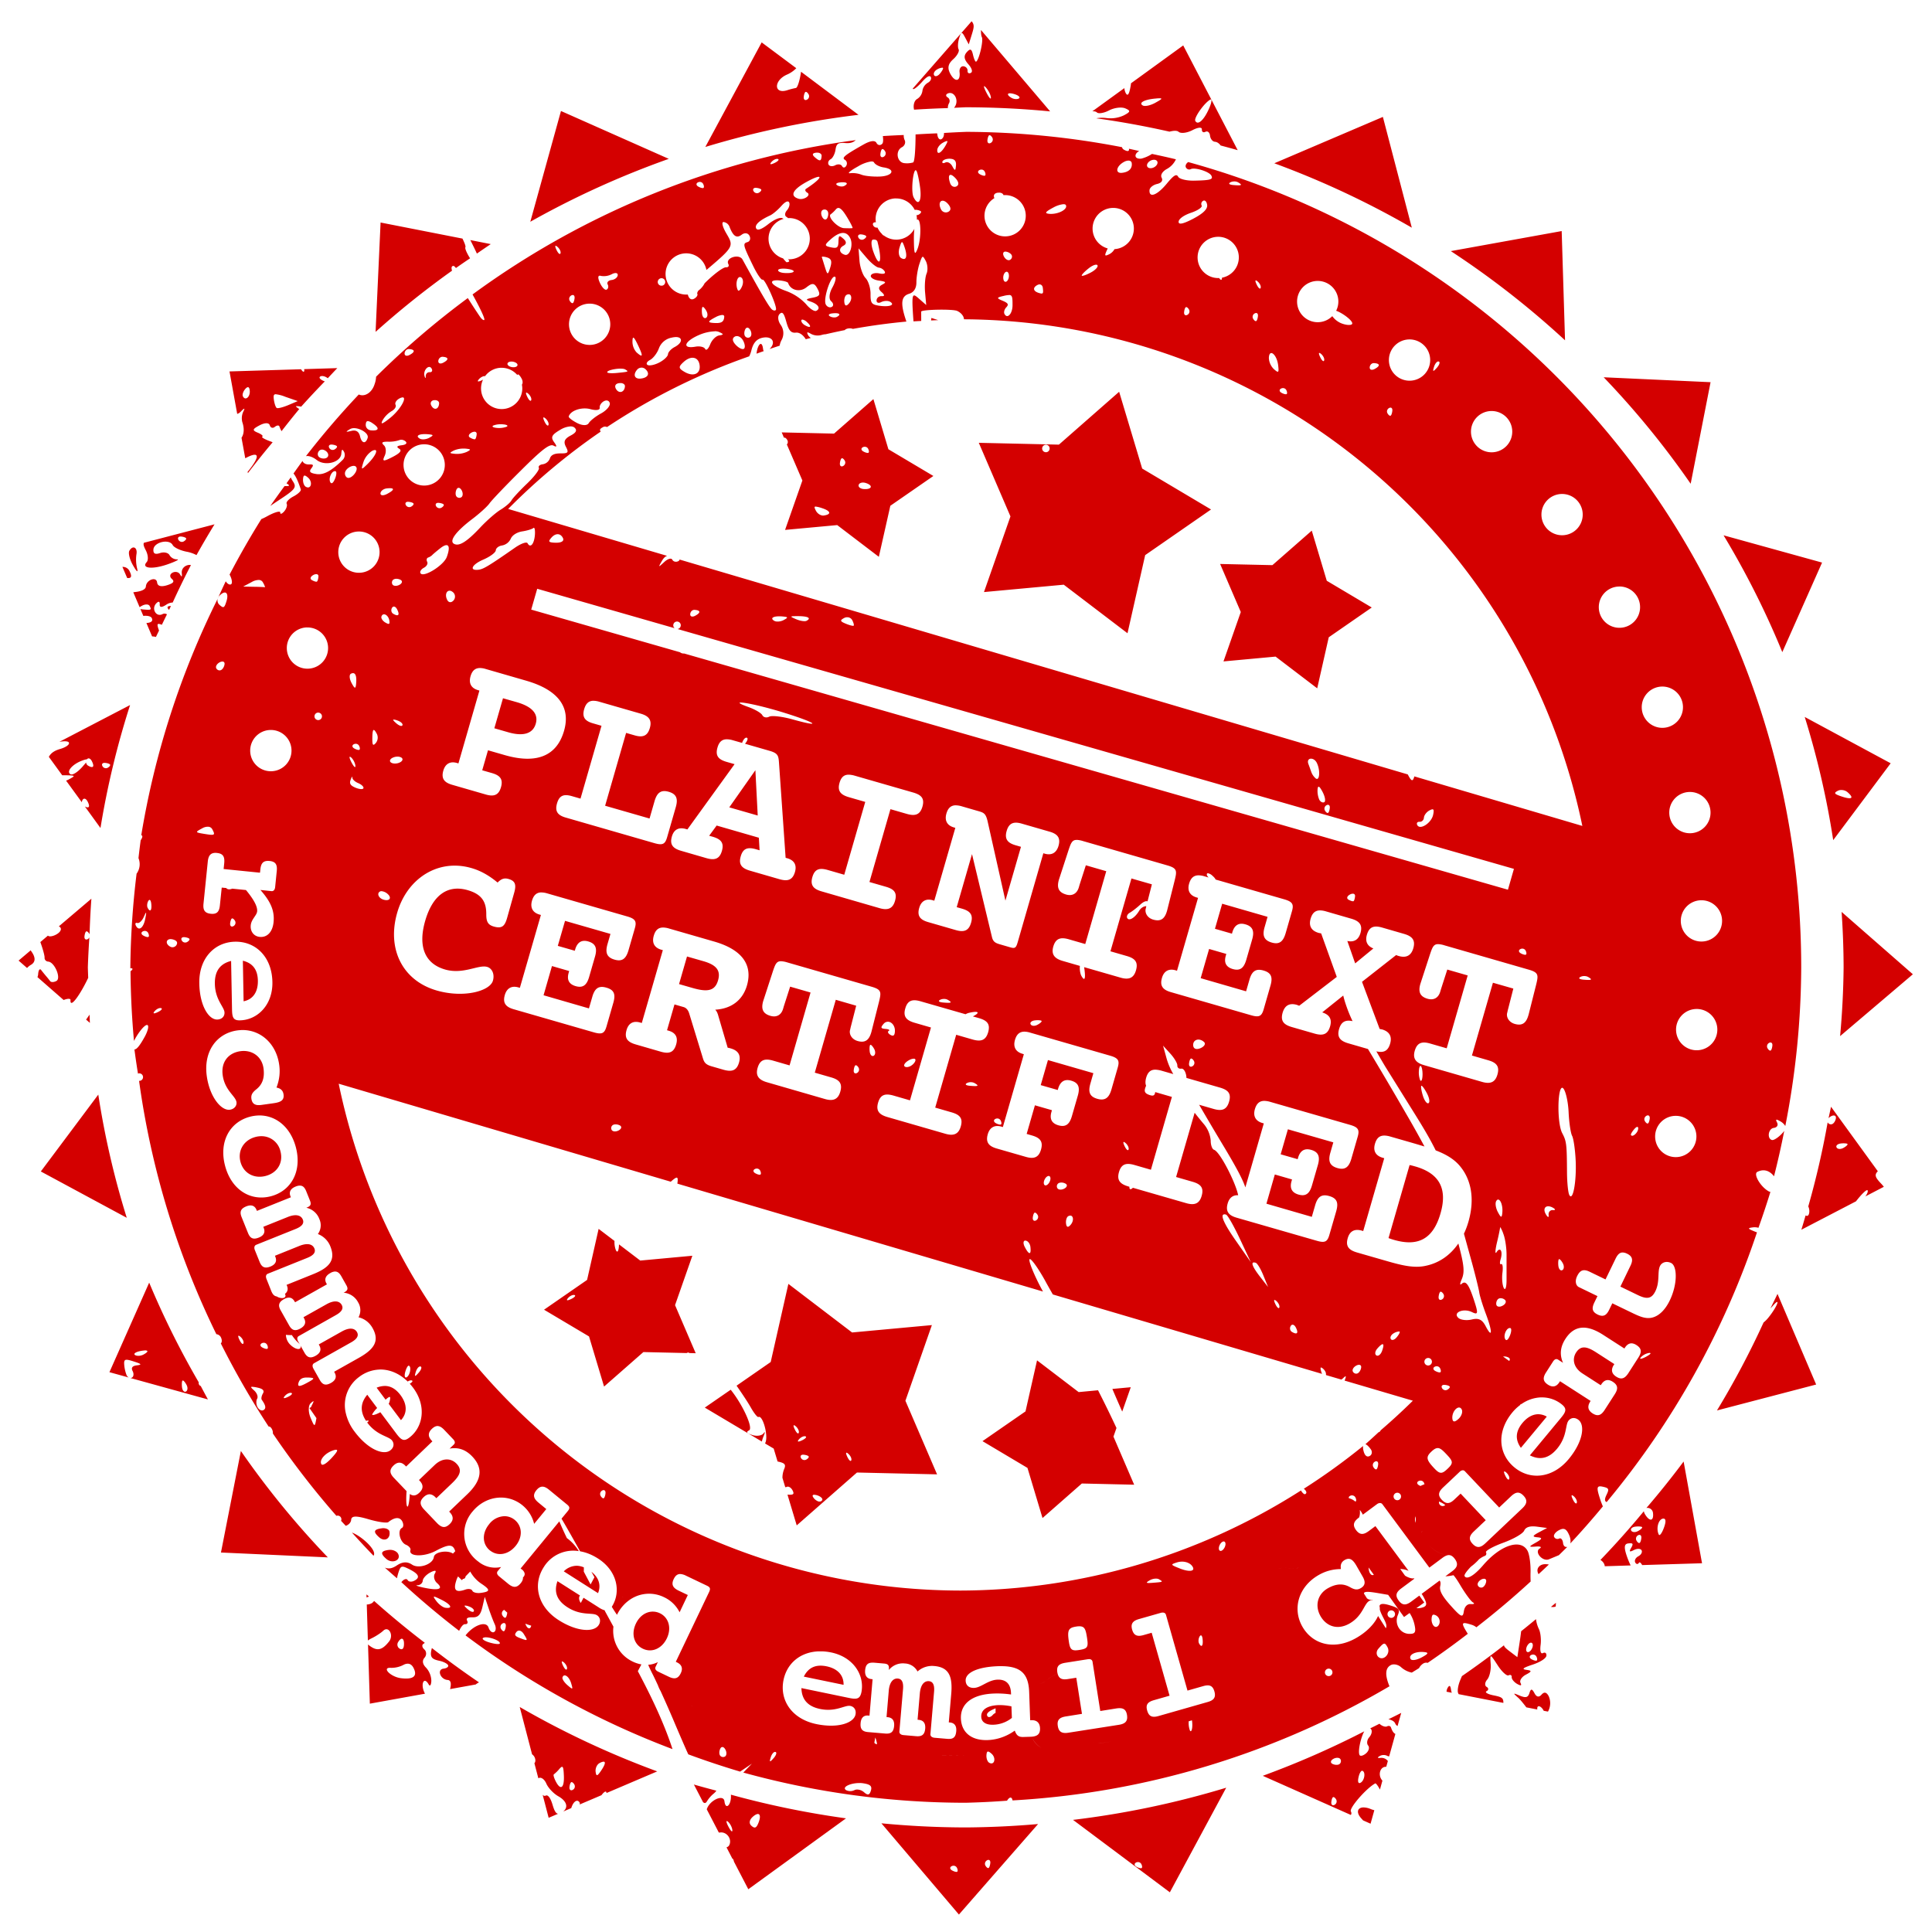<svg xmlns="http://www.w3.org/2000/svg" viewBox="0 0 52.917 52.917" height="200" width="200"><path d="M26.612.583l-1.611 1.842c.004.01.007.014.011.015.03.01.14-.081.245-.2.123-.14.208-.186.238-.13.026.05-.012.12-.085.159a.308.308 0 00-.145.22.31.31 0 01-.145.222c-.073.038-.112.163-.087.278l.002.015a24.045 23.556 0 01.927-.043.245.245 0 01.03-.13c.034-.057.019-.13-.034-.162-.054-.031-.058-.077-.01-.103.178-.093.33.174.203.36-.006.01-.013.018-.02.027a24.045 23.556 0 01.32-.015 24.045 23.556 0 012.312.113L26.868.821c0 .09.008.164.024.194.05.093-.076.631-.157.674-.02.01-.059-.075-.085-.19-.038-.163-.075-.177-.172-.068-.087.1-.074.195.044.327.098.11.127.208.069.238-.054.029-.095.001-.09-.06.003-.062-.048-.116-.115-.121-.068-.005-.115.068-.104.162.03.26-.128.284-.256.039-.082-.156-.059-.267.083-.394.108-.097.175-.22.147-.272-.028-.053-.021-.19.015-.304.057-.185.075-.187.163-.02l.1.189.089-.288c.056-.18.068-.254-.01-.344zm-5.75.578l-1.543 2.864a24.045 23.556 0 014.195-.88l-1.574-1.18c-.025.198-.094.446-.143.445a2.13 2.13 0 00-.244.064c-.363.108-.362-.27 0-.43a.79.79 0 00.257-.176zm11.546.083l-1.43 1.037c-.003.028-.005.054-.012.086-.04.224-.08.279-.134.18a.368.368 0 01-.036-.134l-.877.636c.055-.003.1.006.124.03.045.043.196.018.336-.056.14-.073.337-.098.439-.056.155.065.15.095-.037.193a.871.871 0 01-.467.075.888.888 0 00-.287.005 24.045 23.556 0 012.005.366c.11-.029.206-.034.249.004.06.053.23.033.378-.044.156-.082.265-.09.26-.02-.005.065.04.095.098.064.058-.03.115.016.125.105.01.088.07.164.134.168.062.004.118.048.157.102a24.045 23.556 0 01.467.128zm-6.597.61c.009 0 .015.004.018.009.01.02-.03.091-.09.16-.06.068-.13.084-.155.035-.026-.048.015-.12.09-.16a.32.32 0 01.137-.044zm1.151.507c.008.003.02.013.038.032.07.076.133.2.14.274.008.075-.05.013-.126-.138-.058-.114-.076-.176-.052-.168zm-4.89.155c.022 0 .055.029.078.072a.106.106 0 01-.048.142c-.053.028-.093-.004-.088-.07.005-.066.026-.13.048-.141l.009-.003zm5.577.04h.033a.558.558 0 01.127.03c.102.036.144.087.095.113-.049.026-.139.017-.2-.019-.113-.067-.12-.118-.055-.124zm4.125.136c.073.003.032.033-.13.123-.133.074-.288.107-.345.073-.124-.073.054-.166.364-.19a.87.87 0 01.111-.006zm1.393.032c.032.005.011.11-.054.255-.141.317-.306.462-.374.332-.044-.083.25-.498.411-.583a.024.024 0 01.017-.004zm-17.802.316l-.84 3.034a24.045 23.556 0 013.793-1.723zm22.512.162l-2.974 1.27a24.045 23.556 0 013.766 1.764zm-11.425.41a22.883 22.883 0 00-.596.03c.003.072-.018.142-.072.17-.05.027-.1-.03-.11-.125-.002-.012-.005-.023-.006-.035a22.883 22.883 0 00-.591.03c0 .374-.023.746-.066.767a.599.599 0 01-.237.02c-.208-.017-.26-.337-.07-.437.076-.04.109-.129.073-.198a.295.295 0 01-.024-.136 22.883 22.883 0 00-.572.029c.014.105.01.184-.017.211-.051.054-.122.043-.157-.023-.04-.078-.167-.063-.355.043-.525.297-.606.364-.508.421.053.032.069.105.034.163-.034.058-.085.062-.113.01-.028-.054-.112-.065-.187-.026-.075.04-.158.031-.184-.019-.026-.05-.001-.115.056-.145.057-.03.117-.146.134-.258.025-.17.071-.201.27-.186.125.009.203-.008.285-.08a22.883 22.883 0 00-10.496 4.227c.192.346.356.68.319.7-.021.012-.072-.027-.112-.086-.04-.058-.137-.203-.214-.323l-.123-.192a22.883 22.883 0 00-2.512 2.154.683.683 0 01-.042.207c-.072.23-.27.354-.432.28a22.883 22.883 0 00-1.448 1.69c.07-.02.194.023.293.102.226.18.658.071.677-.17.01-.127.027-.137.076-.047a.19.19 0 01-.033.21c-.31.308-.526.425-.727.394-.173-.027-.207-.064-.139-.153.07-.092.06-.115-.052-.11-.103.005-.173-.041-.188-.096a22.883 22.883 0 00-.247.345c.058.064.128.213.2.435.014.04-.078.128-.203.193-.125.066-.208.156-.184.201.023.045-.008.139-.07.21-.062.07-.11.083-.106.029.004-.055-.16-.008-.362.104a1.569 1.569 0 01-.156.076 22.883 22.883 0 00-.87 1.52l.005.008c.063.12.078.235.034.258-.041.022-.104-.015-.144-.083a22.883 22.883 0 00-.2.432l.015-.021c.062-.07.116-.102.157-.103.067-.001.096.086.048.238-.058.188-.08.199-.19.101a.163.163 0 01-.05-.17 22.883 22.883 0 00-2.094 6.48l.009.001c.036.012.022.069-.025.135a22.883 22.883 0 00-.06.49.44.44 0 01-.052.426 22.883 22.883 0 00-.171 2.564 22.883 22.883 0 000 .028.076.076 0 01.04 0c.036.012.018.043-.035.079a22.883 22.883 0 00.095 1.911c.094-.196.293-.46.366-.437.05.016.016.162-.074.325-.13.235-.218.346-.28.344a22.883 22.883 0 00.097.662.102.102 0 01.127.048.103.103 0 01-.043.139.1.1 0 01-.054.011 22.883 22.883 0 002.117 6.939c.05.005.096.034.122.082.036.069.035.141 0 .171a22.883 22.883 0 001.31 2.277c.028-.006.063.018.09.07.022.042.03.085.025.119a22.883 22.883 0 001.741 2.256.102.102 0 01.128.137 22.883 22.883 0 00.128.137c.08-.026.143-.093.148-.164.008-.113.135-.117.477-.016.256.075.499.11.54.079.176-.14.317-.147.383-.02.04.075.035.155-.01.179-.13.068-.053.392.11.46.083.035.139.1.124.147-.056.179.367.193.69.022.36-.19.474-.193.537.008l-.063.066c-.14-.103-.504-.052-.523.095-.026.198-.413.332-.598.206-.129-.087-.262-.08-.416.023-.123.082-.219.102-.328.06a22.883 22.883 0 00.332.292c.008-.04.018-.085.034-.138.065-.208.087-.217.286-.12.278.137.326.235.156.324-.075.04-.157.032-.183-.016-.025-.048-.095-.032-.155.036-.006.008-.013.013-.019.019a22.883 22.883 0 001.584 1.334c.045-.1.109-.186.162-.182.06.004.087-.038.058-.093-.036-.068.011-.1.148-.095.151.004.218-.065.268-.278l.066-.282.099.293c.054.162.132.367.174.457.042.09.034.186-.019.213-.052.028-.12-.028-.151-.123-.063-.19-.405-.071-.63.215a22.883 22.883 0 005.669 3.115c-.209-.638-.51-1.307-.95-2.135l-.19.359.19-.359.098-.185a.893.893 0 01-.23-.074.93.93 0 01-.536-.96l-.238-.436.005-.009a.625.625 0 01-.176-.086l-.41-.261-.076.143-.02-.034c-.035-.066-.034-.137 0-.17l-.618-.393c-.105.299-.013.532.276.716.375.239.676.135.804.216a.178.178 0 01.084.125.215.215 0 01-.036.147.242.242 0 01-.082.076l-.427.806.427-.806c-.188.112-.582.062-1.013-.213-.574-.365-.717-.967-.411-1.448a.947.947 0 01.962-.442 1.223 1.223 0 00-.327-.358 8.667 8.667 0 01-.206-.457l-1.061 1.292.047.033c.064.062.081.119.05.172a.147.147 0 01-.032.038c.004.051-.017.105-.063.16-.11.134-.21.123-.344.013l-.245-.201c-.062-.051-.073-.104-.038-.146l.091-.111a.726.726 0 01-.6-.13l-.056-.043a.937.937 0 01-.124-1.349c.278-.337.7-.456 1.07-.332a.927.927 0 00-.066-.104c.025.034.046.069.066.104a.945.945 0 01.615.672l.333-.405-.212-.175c-.134-.11-.168-.209-.058-.343.055-.066.108-.096.165-.096.056 0 .115.031.182.086l.497.408c.075.062.073.104.008.183l-.165.2c.112.188.293.506.509.894.16.027.325.092.488.196.528.335.641.913.382 1.32l-.002.004c.05.081.1.16.142.219.09-.185.223-.33.378-.43a.928.928 0 01.907-.054.9.9 0 01.43.415l.225-.473-.248-.118c-.156-.075-.213-.163-.138-.319.047-.098.105-.139.18-.138a.395.395 0 01.155.045l.58.277c.087.042.096.083.052.175l-.91 1.907.03.015c.134.063.17.165.106.298-.075.157-.175.17-.331.095l-.286-.137c-.073-.034-.096-.083-.073-.132l.062-.13a.694.694 0 01-.264.074c.033.077.073.162.116.247.04.077.093.19.151.315a.9.9 0 00.073.157c.115.253.243.54.35.793.182.43.36.839.408.94a22.883 22.883 0 001.42.473l.001-.001.321-.217-.235.244a22.883 22.883 0 006.093.827 22.883 22.883 0 001.13-.056c.071-.114.135-.11.151-.008a22.883 22.883 0 0010.324-3.126c-.129-.314-.115-.5.038-.581.075-.04.2-.014.279.057a.63.63 0 00.275.145l.02.004a22.883 22.883 0 00.198-.122.305.305 0 01.073-.094c.053-.048.103-.066.163-.05a22.883 22.883 0 001.099-.796l-.008-.014c-.186-.3-.174-.324.12-.232a.391.391 0 01.124.067 22.883 22.883 0 001.486-1.254 3.05 3.05 0 01-.003-.244c.007-.23-.03-.497-.08-.593-.182-.346-.742-.165-1.222.395-.243.283-.448.402-.505.293-.018-.034.065-.145.175-.258a1.504 1.504 0 00.22-.2.591.591 0 01.156-.093c.041-.013.057-.058.036-.099-.022-.04.19-.159.471-.262.293-.107.538-.25.575-.332.042-.097.157-.134.345-.11l.282.037-.224.119c-.178.095-.187.123-.041.136.145.013.137.042-.04.144-.206.116-.206.125-.001.11.122-.01.17.013.106.052-.16.094.076.37.253.296l.27-.112a22.883 22.883 0 00.232-.228c-.062.017-.108-.024-.118-.109-.01-.09-.059-.143-.107-.118a.102.102 0 01-.136-.044c-.027-.05.033-.134.133-.186.137-.072.205-.038.281.142.034.08.043.162.028.222a22.883 22.883 0 00.892-1.015 2.19 2.19 0 01-.07-.184c-.111-.338-.102-.39.065-.356.172.037.184.064.102.23-.053.11-.05.171.007.191a22.883 22.883 0 004.117-7.387 1.16 1.16 0 01-.098-.038c-.157-.065-.158-.081-.009-.099a.386.386 0 01.148.012 22.883 22.883 0 00.327-.983.158.158 0 01-.055-.02c-.224-.132-.418-.47-.304-.528.17-.086.33-.043.458.12a22.883 22.883 0 00.28-1.244c-.084.12-.273.271-.339.25-.14-.043-.096-.314.053-.331.086-.01.126-.073.091-.143-.05-.098-.032-.106.09-.036a.369.369 0 01.134.127 22.883 22.883 0 00.436-4.347 22.883 22.883 0 00-16.79-22.055c-.059.038-.087.102-.063.147.026.05.085.071.132.047.11-.057.507.066.564.176.057.107-.019.13-.475.139-.204.004-.399-.044-.433-.107-.048-.088-.121-.043-.318.196-.26.313-.483.395-.467.17.005-.067.096-.142.204-.167.123-.028.17-.093.128-.173-.04-.074.024-.176.149-.242a.576.576 0 00.242-.262 22.883 22.883 0 00-.655-.147.985.985 0 01-.29.128c-.201.024-.207-.131-.06-.207a22.883 22.883 0 00-.281-.063c.013.073-.038.085-.143.023a.106.106 0 01-.048-.066 22.883 22.883 0 00-4.279-.42zM5.962 16.4a22.883 22.883 0 01.021-.046.154.154 0 00-.02.046zm21.14-12.698c.023 0 .057.029.08.073a.106.106 0 01-.049.141c-.053.028-.092-.004-.088-.07.005-.066.027-.13.049-.141l.009-.003zm-1.168.16c.029 0 .014.036-.034.122-.118.209-.238.272-.228.12.005-.067.078-.157.163-.2a.337.337 0 01.1-.041zm-1.764.22c.023 0 .056.029.079.073a.106.106 0 01-.049.141c-.053.028-.092-.004-.087-.07.005-.066.026-.13.048-.141.003-.001.005-.003.009-.003zm-1.784.099c.07 0 .122.038.118.09-.01.15-.049.157-.188.035-.08-.07-.067-.112.038-.124l.032-.001zm3.632.167c.126.004.176.059.166.184-.013.153-.028.156-.1.022-.046-.087-.132-.133-.19-.103-.059.03-.095.019-.081-.026.014-.045.106-.08.205-.078zm-4.731.004c.006 0 .013 0 .019.003.046.014.004.064-.094.11-.109.051-.142.041-.084-.026.045-.053.112-.089.159-.087zm10.31.024c.045-.003.083.013.1.044.026.05-.014.123-.089.163-.075.039-.158.03-.184-.02-.026-.05.014-.123.089-.162a.21.21 0 01.084-.025zm-.7.023c.053-.003.092.019.1.063.024.15-.076.252-.267.272-.198.02-.156-.188.061-.302a.267.267 0 01.107-.033zm-7.038.023h.031c.025.004.041.012.05.028.03.057.147.118.26.135.343.05.256.24-.115.251-.189.006-.41-.017-.492-.052a.694.694 0 00-.31-.04c-.09.013.01-.072.22-.187a.996.996 0 01.357-.135zm3.03.223a.101.101 0 01.081.053c.027.05.03.1.008.112-.022.012-.087-.006-.144-.04-.057-.034-.06-.084-.008-.112a.117.117 0 01.062-.013zm-1.808.018c.007 0 .015.008.023.021.026.046.069.245.096.443.053.386-.044.537-.177.276-.076-.149-.017-.743.058-.74zm.954.126c.031 0 .078.03.136.093.092.101.102.183.026.223-.066.034-.142-.003-.17-.081-.053-.15-.044-.234.008-.235zm-3.612.054c.076.001-.04.129-.345.328-.038.025-.023.073.034.107.115.068-.095.211-.242.165-.242-.075-.163-.247.21-.454.183-.102.298-.146.343-.146zm11.386.126c.038 0 .076.01.105.027.129.076.097.093-.137.072-.11-.01-.14-.04-.075-.075a.22.22 0 01.107-.023zm-14.632.014a.101.101 0 01.081.053c.027.05.03.1.008.112-.022.012-.087-.006-.144-.04-.057-.034-.06-.084-.008-.112a.115.115 0 01.062-.013zm3.89.01c.138-.005.172.04.058.1-.047.025-.132.018-.189-.015-.059-.035-.03-.07.067-.08a.528.528 0 01.065-.006zm-2.359.152c.066.005.13.026.142.048.011.022-.02.062-.07.088-.05.026-.114.004-.142-.048-.028-.053.004-.093.07-.088zm6.657.131c.063.001.11.028.12.069a.565.565 0 01.027-.001.565.565 0 01.583.547.565.565 0 01-.548.583.565.565 0 01-.582-.548.565.565 0 01.272-.5c-.038-.078-.001-.136.095-.148h.033zm-2.834.16a.565.565 0 01.523.313l.03-.003c.067.005.13.026.142.048.012.022-.02.062-.07.088a.096.096 0 01-.053.01.565.565 0 01.01.09.565.565 0 010 .04l.004-.005c.117-.061.123.539.007.816-.07.17-.089.118-.093-.278a2.444 2.444 0 01.013-.286.565.565 0 01-.479.295.565.565 0 01-.35-.109.111.111 0 01-.06-.049.565.565 0 01-.121-.173.108.108 0 01-.116-.057c-.028-.053.004-.092.07-.088h.003a.565.565 0 01-.008-.071.565.565 0 01.547-.583zm8.443.057c.042-.006.08.044.09.123.013.112-.11.232-.386.377-.274.143-.402.169-.396.079.005-.079.148-.18.343-.245.183-.062.312-.15.288-.197a.098.098 0 01.043-.131.074.074 0 01.018-.006zm-7.149.005c.038.003.085.027.134.08.092.102.097.18.014.224a.147.147 0 01-.197-.064c-.075-.145-.034-.246.05-.24zm-4.247.02c.015.001.028.01.037.027.026.05-.001.147-.06.215-.06.068-.067.148-.016.179a.14.14 0 01.042.034.565.565 0 01.017 0 .565.565 0 01.582.547.565.565 0 01-.547.582.565.565 0 01-.052 0c.035.026.046.054.023.066-.028.015-.06.019-.07.008a1.175 1.175 0 01-.086-.099.565.565 0 01-.398-.522.565.565 0 01.414-.561l-.03-.015c-.063-.037-.225.03-.388.158-.183.145-.3.187-.334.12-.05-.094.083-.219.382-.357.072-.033.208-.147.302-.253.068-.077.124-.12.164-.128a.092.092 0 01.018 0zm7.539.076c.04-.003.067.005.077.024.06.116-.215.26-.455.239-.138-.013-.111-.054.112-.173a.726.726 0 01.266-.09zm1.356.101a.565.565 0 01.583.548.565.565 0 01-.53.581.345.345 0 01-.14.137c-.137.068-.143.05-.05-.147.001-.004.002-.005.005-.009a.565.565 0 01-.415-.527.565.565 0 01.547-.583zm-7.504.001c.057.005.125.08.218.231.105.17.178.315.163.32-.015.007-.12.007-.234.002-.177-.008-.47-.324-.357-.384a.893.893 0 00.138-.134c.023-.025.046-.037.072-.035zm-.376.043c.033.003.062.02.078.05.025.047.017.132-.016.19-.034.057-.095.04-.136-.038-.041-.078-.034-.164.016-.19a.098.098 0 01.059-.011zm-2.772.343a.2.2 0 01.157.122c.1.265.196.331.333.227.084-.064.175-.053.217.027.039.075.015.153-.054.173-.136.04-.127.075.162.669.106.215.219.378.251.36.062-.031.398.72.367.82-.01.032-.054.034-.099.005-.07-.044-.26-.364-.818-1.377-.093-.168-.477-.045-.388.124.027.053 0 .093-.062.089-.088-.006-.384.232-.588.439a.565.565 0 01-.171.2c-.025.039-.037.069-.03.084.022.04-.019.102-.09.14-.077.04-.14-.004-.169-.116a.565.565 0 01-.027 0 .565.565 0 01-.582-.546.565.565 0 01.547-.583.565.565 0 01.572.455c.754-.637.75-.652.548-.996-.109-.185-.141-.321-.076-.317zm-9.397.013l-.137 2.995a24.045 23.556 0 012.094-1.676c-.026-.087-.013-.133.045-.13.012.002.034.023.062.057a24.045 23.556 0 01.387-.266c-.09-.142-.146-.272-.128-.303.014-.023-.021-.115-.08-.237zm32.35.234l-3.036.549a24.045 23.556 0 013.128 2.443zm-19.67.052c.075.005.136.05.18.135.096.182-.004.507-.144.463-.157-.049-.176-.177-.037-.25.085-.044.086-.112 0-.187-.12-.106-.133-.099-.138.08-.004.162-.04.188-.208.152-.178-.037-.18-.063-.014-.21.141-.128.263-.189.36-.183zm.478.039c.066.005.13.026.142.048.011.022-.02.062-.07.088a.106.106 0 01-.142-.048c-.028-.053.004-.093.07-.088zm9.767.066a.565.565 0 01.582.547.565.565 0 01-.461.573c-.001.072-.03.08-.078.01a.565.565 0 01-.008 0 .565.565 0 01-.582-.548.565.565 0 01.547-.582zm-9.396.076c.04.005.072.026.08.056.147.562.057.759-.118.26-.058-.164-.06-.306-.003-.315a.112.112 0 01.041 0zm-11.071.014c.079.157.14.282.18.37a24.045 23.556 0 01.38-.26zm11.823.057c.018-.003.037.043.07.135.088.257.048.384-.094.3-.062-.037-.081-.164-.044-.284.03-.099.049-.149.068-.15zm-9.48.1c.01.003.024.011.042.027.061.052.1.132.085.178-.015.046-.064.004-.11-.094-.033-.068-.04-.106-.026-.11.003-.002.005-.002.009-.001zm8.29.07l.222.26c.121.142.27.262.332.267a.22.22 0 01.162.104c.031.06-.024.08-.148.055-.11-.024-.213.003-.23.058-.018.055.078.117.212.137.208.03.222.048.093.115-.103.055-.107.118-.013.2.089.078.09.118.005.112-.073-.005-.136.046-.141.113-.005.067.053.09.128.05.075-.038.183-.043.24-.01.151.09-.015.15-.295.11-.212-.032-.24-.07-.238-.326.001-.158-.06-.353-.137-.432-.077-.08-.152-.294-.166-.478zm4.028.089c.066.005.14.047.165.094.025.047.004.107-.046.133-.05.027-.124-.016-.165-.094-.041-.078-.02-.138.046-.133zm-4.997.138a.43.43 0 01.107.021c.118.037.14.107.087.277-.066.21-.076.21-.143-.005-.04-.128-.078-.252-.087-.277-.003-.013.01-.018.036-.017zm2.73.005c.02.003.043.043.082.116.05.096.06.251.02.346-.04.094-.057.326-.04.515l.031.343-.197-.173c-.187-.163-.21-.182-.152.62a17.412 17.412 0 01.212-.011l-.001-.254c-.005-.06.87-.078.988-.02.115.055.182.149.184.228A17.412 17.412 0 0143.34 22.622l-4.602-1.357a.278.278 0 00-.004.016c-.04.13-.077.118-.166-.052l-.01-.018-19.948-5.886c.006.016-.006.031-.033.046-.061.031-.134.014-.162-.04-.03-.056-.124-.028-.226.067-.159.148-.164.145-.062-.03.048-.082.09-.126.145-.143l-4.354-1.285a17.412 17.412 0 012.535-2.118c-.04-.057-.014-.083.073-.128.028-.015.065-.013.101.003A17.412 17.412 0 0120.52 9.76a.754.754 0 00.06-.162c.048-.2.14-.309.294-.345.274-.063.394.124.204.307a17.412 17.412 0 01.277-.092.458.458 0 01.05-.15.393.393 0 00-.02-.417c-.076-.105-.092-.237-.036-.296.078-.082.122-.033.188.21.066.239.129.31.26.296.101-.012.205.068.272.18a17.412 17.412 0 01.14-.035.24.24 0 01-.072-.07c-.05-.096-.034-.104.078-.04a.394.394 0 00.287.029.414.414 0 01.113-.02 17.412 17.412 0 01.525-.114.081.081 0 01.03-.025.249.249 0 01.191-.008 17.412 17.412 0 011.465-.2c-.171-.497-.148-.695.076-.762.129-.04.199-.15.198-.314 0-.14.037-.367.083-.505.046-.136.068-.197.094-.194zm4.752.216c.016 0 .027.006.032.017.023.043-.06.132-.186.198-.125.066-.235.104-.245.084-.01-.019.073-.108.186-.197.084-.068.167-.106.213-.102zm-8.546.107a.85.85 0 01.096.009c.269.04.179.132-.107.109-.098-.008-.169-.044-.157-.08.008-.027.077-.041.168-.038zm6.084.085c.02-.003.039.01.052.034.026.05.02.138-.014.195-.034.057-.083.063-.11.013a.229.229 0 01.014-.195c.017-.028.038-.044.058-.046zm-10.714.037c.044-.003.07.016.068.056-.005.063-.08.124-.168.134-.089.01-.137.064-.108.12.03.055.016.12-.028.143-.045.024-.128-.06-.185-.187-.066-.145-.056-.214.027-.189a.47.47 0 00.301-.048.244.244 0 01.093-.03zm6.003.098a.04.04 0 01.012 0c.045.015.014.148-.069.298-.088.158-.102.314-.033.374.065.057.072.127.017.156-.055.03-.129 0-.164-.067-.075-.143.122-.756.238-.761zm-2.594.01a.06.06 0 01.037.009c.057.033.07.143.027.244-.042.101-.095.148-.117.104-.069-.138-.028-.348.053-.357zm-2.152.033c.04-.004.08.017.1.055a.103.103 0 01-.043.138.104.104 0 01-.139-.043.103.103 0 01.082-.15zm3.17.056a.53.53 0 01.057.003c.128.01.241.042.251.072.066.2.322.261.5.119.164-.13.22-.123.305.039.086.163.063.206-.133.244-.193.037-.204.056-.06.105.213.072.286.188.16.254-.052.027-.179-.056-.283-.184a1.4 1.4 0 00-.531-.354c-.393-.139-.525-.298-.266-.297zm13.122.004c.01.003.025.011.043.027.061.052.1.132.085.178-.015.047-.064.004-.11-.094-.033-.067-.04-.106-.026-.11.003-.002.005-.002.009 0zm1.673.014a.565.565 0 01.583.548.565.565 0 01-.06.269c.169.056.465.276.44.355-.012.042-.124.045-.248.006a.566.566 0 01-.298-.214.565.565 0 01-.382.166.565.565 0 01-.582-.547.565.565 0 01.547-.583zm-7.606.095c.049-.001.087.033.094.093.02.167.01.178-.116.139-.152-.048-.165-.146-.029-.217a.125.125 0 01.051-.015zm-5.218.27c.08.01.094.148 0 .255-.07.08-.112.068-.124-.038-.01-.087.018-.178.063-.201a.118.118 0 01.044-.015.08.08 0 01.017 0zm-7.564.02c.034 0 .055.03.052.08-.005.067-.027.13-.049.142-.022.012-.062-.02-.088-.07-.026-.05-.004-.113.049-.141a.069.069 0 01.037-.01zm11.96 0c.083.006.088.077.087.285-.002.232-.144.382-.221.234-.024-.046-.002-.127.05-.181.073-.078.052-.115-.101-.18-.169-.07-.166-.088.018-.13a.684.684 0 01.168-.027zm-11.514.237a.565.565 0 01.583.547.565.565 0 01-.548.583.565.565 0 01-.582-.548.565.565 0 01.547-.582zm3.12.09c.024.004.065.053.1.118.039.075.032.158-.017.183-.048.025-.097-.028-.107-.118-.01-.09-.003-.172.016-.182a.022.022 0 01.01-.001zm13.237.005c.023-.001.056.028.08.072a.106.106 0 01-.05.141c-.052.028-.092-.004-.087-.07.005-.066.026-.13.048-.141l.01-.003zm1.915.161c.033 0 .055.03.051.08-.005.066-.026.13-.048.141-.022.012-.062-.02-.088-.07a.106.106 0 01.048-.14.069.069 0 01.037-.01zm-11.54.006c.137-.004.171.042.057.102-.047.024-.132.017-.189-.016-.059-.035-.03-.07.067-.081.024-.003.045-.004.065-.005zm-3.093.05c.044-.004.068.013.066.047-.01.15-.084.189-.318.168-.142-.013-.126-.047.072-.152a.485.485 0 01.18-.064zm5.74.08l-.009.068a17.412 17.412 0 01.194-.009zm-3.528.045a.24.24 0 01.115.064c.145.128.108.184-.058.086-.061-.036-.102-.096-.09-.132.003-.014.016-.02.033-.018zm-1.518.221c.03-.003.063.023.089.072.04.078.033.163-.017.19a.1.1 0 01-.136-.038c-.024-.048-.017-.133.017-.19.012-.021.029-.032.047-.034zm-.883.098c.04 0 .075.006.1.016.145.061.148.08.018.099-.09.013-.201.123-.248.245-.05.126-.11.18-.139.124-.028-.055-.147-.082-.264-.061-.368.065-.32-.132.074-.31a1.21 1.21 0 01.459-.112zm.607.133c.06.004.127.05.166.126.053.1.06.2.016.224-.045.023-.145-.028-.224-.115-.093-.102-.098-.18-.015-.224a.107.107 0 01.057-.011zm-1.693.027c.203-.01.217.15-.02.274-.095.05-.175.138-.18.196-.003.058-.11.16-.237.226-.127.067-.272.097-.322.068-.05-.03-.02-.091.067-.137.086-.045.195-.187.242-.315a.462.462 0 01.351-.297.511.511 0 01.099-.015zm-1.148.016c.021.003.058.064.12.192.153.32.146.369-.031.213a.44.44 0 01-.114-.304c.001-.068.009-.103.025-.101zm21.241.048a.565.565 0 01.583.547.565.565 0 01-.548.583.565.565 0 01-.582-.547.565.565 0 01.547-.583zm-17.752.123c-.045 0-.1.113-.116.267a17.412 17.412 0 01.197-.07.151.151 0 01-.018-.062c-.012-.095-.036-.135-.063-.135zm-9.634.141c.167.012.172.079.012.163-.078.04-.138.02-.133-.048.005-.067.06-.12.12-.115zm24.938.106c.01.003.024.012.043.027.06.052.099.132.084.179-.014.046-.064.004-.11-.095-.032-.067-.04-.105-.025-.11h.008zm-1.314.004c.065.008.155.138.18.324.027.216.014.23-.113.118a.454.454 0 01-.14-.308c.003-.099.033-.138.073-.134zm-22.701.102c.167.012.172.08.012.163-.077.04-.137.02-.133-.048.005-.067.06-.119.121-.115zm6.852.027c.097.004.17.076.185.209.028.233-.172.319-.413.178-.169-.099-.173-.138-.027-.271.09-.082.18-.12.255-.116zm20.413.101l.016.001c.043.013.02.09-.052.172-.104.117-.12.112-.078-.024.025-.083.073-.144.114-.15zm-25.363.003a.247.247 0 01.1.03c.057.033.063.082.013.109-.05.026-.137.02-.195-.014-.057-.034-.063-.083-.013-.11a.181.181 0 01.095-.015zm23.608.042c.167.011.173.078.013.162-.078.041-.138.02-.133-.048.005-.067.059-.119.12-.114zm-25.88.105c.026 0 .05.014.068.048.03.057.005.1-.055.096-.061-.004-.11.045-.108.11.002.065-.013.064-.033-.004-.036-.12.053-.25.129-.25zm5.805.019c.04-.003.08.01.112.037.134.118.086.234-.11.261-.18.025-.236-.1-.11-.245a.156.156 0 01.108-.053zm-3.84.004a.565.565 0 01.001 0 .565.565 0 01.448.199c.003-.009.007-.015.012-.017.02-.01.068.043.107.118.032.06.033.125.006.162a.565.565 0 01.01.085.565.565 0 01-.547.583.565.565 0 01-.582-.547.565.565 0 01.054-.259l-.03.017c-.109.051-.142.041-.084-.026.05-.058.124-.095.17-.086a.565.565 0 01.435-.23zm-4.483.009l-.908.028c.005.02.006.038.003.053-.012.038-.048.014-.087-.05l-1.96.06.211 1.163a.234.234 0 00.102-.067c.1-.103.118-.101.064.006a.428.428 0 00-.026.286c.058.17.048.326-.022.428l.102.561.027-.013c.35-.183.384-.056.089.323a.88.88 0 01-.05.06l.007.038a24.045 23.556 0 01.677-.845.603.603 0 00-.053-.022c-.16-.056-.263-.116-.23-.133s-.023-.066-.124-.108c-.157-.065-.149-.097.053-.203.142-.074.254-.074.276 0 .02.07.082.09.138.044.056-.045.113-.05.127-.01.017.05.036.092.058.127a24.045 23.556 0 01.484-.605c-.061-.041-.1-.073-.088-.079a.51.51 0 01.14.014 24.045 23.556 0 01.648-.693l-.027-.01c-.107-.045-.146-.098-.093-.126.048-.024.135-.003.202.05a24.045 23.556 0 01.26-.277zm7.762.015c.053 0 .097.006.122.02.107.063.104.065-.219.097-.136.014-.257.008-.269-.014-.026-.05.207-.104.366-.104zm26.925.236a24.045 23.556 0 012.382 2.916l.545-2.782zm-26.93.158c.073.001.126.039.122.09-.011.17-.171.212-.249.065-.042-.081-.006-.141.094-.153l.032-.001zm-10.201.113c.024.003.04.032.046.09.02.173-.118.293-.186.163-.024-.045.005-.135.062-.201.026-.03.049-.047.067-.051a.044.044 0 01.011 0zm28.355.025a.101.101 0 01.082.053c.026.05.03.1.007.112-.022.011-.087-.006-.144-.04-.057-.034-.06-.085-.007-.112a.116.116 0 01.061-.013zm-4.496.101l-1.65 1.448-2.194-.05.867 2.016-.725 2.072 2.185-.202 1.746 1.33.484-2.14 1.804-1.25-1.886-1.121zm-16.23.023c.01.003.024.011.043.027.06.052.099.132.084.178-.014.046-.064.004-.11-.094-.032-.068-.04-.106-.026-.111h.01zm-6.872.044a.983.983 0 01.264.07l.34.118-.262.111c-.144.06-.285.096-.314.077-.028-.018-.063-.121-.078-.228-.013-.1-.01-.146.05-.148zm3.471.087c.137-.011-.056.34-.343.568-.211.168-.264.183-.2.06a.699.699 0 01.245-.251c.087-.047.137-.126.11-.176-.026-.05.023-.128.108-.173a.22.22 0 01.08-.028zm12.9.047l-1.078.945-1.433-.033.064.15.004-.005c.022-.01.062.02.088.07a.102.102 0 01-.015.115l.425.987-.474 1.353 1.428-.132 1.14.869.315-1.398 1.179-.816-1.232-.732zm-12.004.028c.066.003.113.04.109.092-.011.165-.14.197-.215.054-.037-.07-.002-.136.077-.145h.03zm4.681.01c.052-.005.095.024.104.08.011.073-.097.197-.242.275-.145.079-.296.198-.336.266-.042.071-.175.07-.318-.004-.136-.07-.239-.151-.23-.18.05-.163.355-.265.594-.2.153.042.266.026.255-.037-.01-.061.044-.144.119-.183a.148.148 0 01.054-.017zm21.486.195c.033 0 .055.03.051.08-.005.066-.026.13-.048.141-.022.012-.062-.02-.088-.07-.026-.05-.004-.113.049-.141a.068.068 0 01.036-.01zm2.752.093a.565.565 0 01.583.548.565.565 0 01-.548.582.565.565 0 01-.582-.547.565.565 0 01.547-.583zm-25.941.175c.01.003.024.011.043.027.06.052.099.132.084.178-.014.046-.064.004-.11-.094-.032-.068-.04-.106-.025-.111h.008zm-4.824.101l.015.001a.317.317 0 01.11.053c.204.132.193.216-.027.2-.092-.005-.158-.075-.152-.16.004-.061.02-.092.054-.094zm3.635.087c.027 0 .053 0 .079.003.1.009.141.038.091.064a.616.616 0 01-.273.032c-.1-.01-.142-.038-.092-.065a.515.515 0 01.195-.034zm1.915.058c.047 0 .086.01.112.033.081.072.048.139-.108.22-.165.088-.198.167-.127.304.084.16.064.184-.148.183-.166-.001-.26.043-.29.139a.251.251 0 01-.194.158c-.083.01-.131.054-.108.099.024.044-.122.238-.324.431s-.393.4-.426.46c-.032.06-.165.174-.295.253-.13.078-.38.297-.557.486-.372.397-.586.53-.725.448-.135-.08.06-.342.506-.679.203-.154.415-.347.47-.428.056-.081.443-.487.86-.9.586-.584.788-.737.894-.68.094.05.098.019.015-.095-.098-.136-.068-.2.16-.334a.616.616 0 01.286-.098zm-5.928.048c.175 0 .414.144.376.267-.054.174-.163.153-.208-.04-.03-.132-.108-.182-.236-.152-.165.039-.17.032-.04-.048a.208.208 0 01.108-.027zm3.304.098c.037.001.06.025.058.066-.005.066-.024.129-.043.139-.02.01-.082-.01-.139-.044-.057-.033-.038-.096.043-.138a.167.167 0 01.08-.023zm-1.358.065a.89.89 0 01.084.004c.157.014.16.028.029.099-.084.045-.2.054-.257.02-.115-.068-.037-.124.144-.123zm-.64.155c.039.003.08.02.11.047.05.049.008.09-.108.104-.13.015-.152.045-.07.094.085.05.028.12-.18.227-.256.131-.29.127-.216-.032.047-.102.039-.232-.02-.287-.08-.077-.054-.1.112-.1a.904.904 0 00.307-.042.132.132 0 01.065-.011zm.6.124a.565.565 0 01.583.547.565.565 0 01-.547.583.565.565 0 01-.583-.548.565.565 0 01.547-.582zm-2.513.008c.067.005.13.026.142.048.011.022-.02.062-.07.088a.106.106 0 01-.142-.048c-.028-.053.004-.093.07-.088zm19.551.005c.04-.004.08.017.1.054a.104.104 0 01-.043.139.104.104 0 01-.139-.043.103.103 0 01.082-.15zm-4.943.055a.101.101 0 01.082.053c.026.05.03.1.008.112-.022.011-.087-.006-.144-.04-.058-.034-.061-.085-.008-.113a.116.116 0 01.062-.012zm-11.035.05a.782.782 0 01.082 0c.162.016.168.025.046.089a.682.682 0 01-.319.055c-.162-.015-.167-.024-.046-.088a.648.648 0 01.237-.056zm-3.85.028c.015 0 .03 0 .047.005.131.041.18.173.082.224-.047.025-.129.02-.182-.012-.1-.06-.047-.208.054-.217zm1.46.012c.086 0 .002.18-.202.381-.174.171-.182.168-.117-.041a.593.593 0 01.231-.311.198.198 0 01.088-.03zm12.792.224c.023 0 .056.029.079.073.026.05.004.113-.049.141-.053.028-.092-.004-.088-.07.005-.066.027-.13.049-.141l.009-.003zM9.69 12.76c.03 0 .056.012.07.038.053.1-.132.322-.24.288-.044-.014-.076-.071-.072-.128.008-.103.148-.2.242-.198zm-.518.144c.006 0 .013.001.018.003.035.012.028.105-.015.208-.048.117-.097.151-.129.091-.054-.103.035-.302.126-.301zm-.837.123c.021-.006.054.013.104.057.136.12.08.333-.065.247-.047-.027-.08-.12-.074-.205.004-.06.014-.093.035-.099zm-.371.048a22.883 22.883 0 00-.117.163c.105.063.09.082-.053.075a22.883 22.883 0 00-.39.545c.069-.048.142-.098.217-.147.479-.314.513-.36.395-.537a.542.542 0 01-.052-.099zm15.683.142a.256.256 0 01.065.012c.21.065.173.182-.052.166-.095-.006-.159-.058-.141-.114.013-.043.065-.066.128-.064zm-11.09.145c.03-.003.064.022.09.071.04.078.033.163-.017.19-.05.026-.111.009-.136-.038-.025-.047-.017-.132.016-.19.013-.02.03-.032.047-.033zm-1.892.01c.149-.004.128.056-.064.157-.103.054-.183.046-.18-.017.005-.064.081-.124.17-.134.028-.004.052-.005.074-.006zm32.102.158a.565.565 0 01.583.548.565.565 0 01-.548.582.565.565 0 01-.582-.547.565.565 0 01.547-.583zm-31.582.214c.066.005.13.026.141.048.012.022-.02.062-.07.088a.106.106 0 01-.141-.049c-.028-.053.004-.092.07-.087zm.828.029c.066.005.13.026.141.048.011.022-.02.062-.07.088a.106.106 0 01-.141-.048c-.028-.053.004-.093.07-.088zm10.33.102a.85.85 0 01.163.04c.25.079.277.174.056.205-.074.01-.17-.047-.213-.129-.044-.084-.055-.118-.005-.116zm-16.467.486l-1.933.505c-.024.039-.005.1.048.202.066.124.078.271.027.327-.158.175.161.207.582.058.215-.076.327-.135.25-.132a.24.24 0 01-.207-.116c-.035-.067-.152-.093-.259-.057-.136.046-.19.016-.182-.099.015-.202.435-.298.528-.12.036.068.21.15.386.183a.94.94 0 01.266.092 24.045 23.556 0 01.494-.843zm8.745.095c.025-.003.038.077.03.193-.02.254-.125.375-.201.23-.025-.047-.179.007-.343.121-.699.486-.86.585-.988.603-.279.039-.203-.138.119-.276.184-.079.338-.193.342-.255.004-.061.083-.121.174-.132a.328.328 0 00.235-.183c.04-.097.168-.179.314-.202.136-.021.273-.063.306-.093.004-.004.008-.006.011-.006zm21.308.078l-1.078.945-1.432-.032.566 1.316-.474 1.353 1.427-.132 1.14.869.316-1.398 1.178-.816-1.232-.732zm-26.115.024a.565.565 0 01.582.547.565.565 0 01-.547.583.565.565 0 01-.583-.548.565.565 0 01.548-.582zm5.462.074c.056 0 .106.034.14.099.05.096-.052.148-.26.131-.131-.01-.141-.036-.053-.136.056-.064.117-.095.173-.094zm31.932.03a24.045 23.556 0 011.609 3.2l1.089-2.453zm-42.252.033c.066.005.13.027.141.049.012.022-.02.061-.07.088-.05.026-.113.004-.141-.049-.028-.053.004-.092.07-.088zm7.264.237c.087-.008.097.106.018.322-.086.235-.65.582-.722.444-.023-.042.02-.109.096-.148.075-.04.115-.113.088-.163-.026-.05-.014-.102.026-.116a.304.304 0 00.11-.066c.02-.023.12-.107.221-.187.07-.055.124-.083.164-.086zm-8.563.063c-.036 0-.078.028-.113.089-.036.06.007.239.097.396.109.19.146.216.112.079a1.024 1.024 0 01-.017-.37c.024-.121-.02-.195-.08-.194zm1.538.477c-.119.003-.23.094-.216.226.011.11 0 .115-.053.027-.037-.06-.127-.078-.2-.04-.076.04-.085.114-.02.17.082.073.046.12-.136.176-.162.049-.255.022-.267-.078-.02-.172-.295-.073-.308.112-.005.073-.107.127-.276.148a.925.925 0 00-.068.01l.173.407a.65.65 0 01.068-.04c.087-.047.18-.044.206.006.058.111.048.116-.182.096a1.077 1.077 0 01-.07-.01l.08.188c.099-.012.202.005.23.056.042.082-.012.13-.146.138l.156.367a.445.445 0 01.105.015 24.045 23.556 0 01.084-.174l-.002-.009c-.063-.177-.054-.203.08-.15a24.045 23.556 0 01.14-.286.12.12 0 00-.124-.005c-.174.088-.31-.15-.169-.296.063-.066.1-.055.095.027-.007.088.057.09.178.01a.333.333 0 01.177-.06 24.045 23.556 0 01.5-1.027c-.012 0-.023-.003-.034-.003zm-1.834.055h-.008l.13.304c.12.014.138-.048.06-.197a.2.2 0 00-.182-.107zm5.303.199c.038 0 .061.024.058.065-.005.067-.024.129-.043.139-.02.01-.081-.009-.139-.043-.057-.034-.037-.096.044-.139a.167.167 0 01.08-.022zm2.213.128c.034.003.07.013.098.03.057.034.04.095-.038.136-.078.04-.163.034-.19-.016-.026-.05-.008-.112.039-.136a.168.168 0 01.09-.014zm-3.79.03c.052.003.092.025.114.068a.58.58 0 01.06.131 4.967 4.967 0 00-.306-.011l-.294-.006.235-.125a.395.395 0 01.191-.056zm37.251.18a.565.565 0 01.583.548.565.565 0 01-.548.583.565.565 0 01-.582-.547.565.565 0 01.547-.583zm-29.624.062l3.764 1.08a.103.103 0 01.017-.17.104.104 0 01.14.043.104.104 0 01-.044.139.092.092 0 01-.035.01l22.91 6.57-.164.571-22.564-6.47a.156.156 0 01-.102-.026l-.01-.008-4.076-1.168zm-2.401.053c.029 0 .062.014.097.044.064.057.07.156.013.222-.06.068-.133.064-.172-.01-.071-.135-.024-.256.062-.255zm-7.635.42c-.072-.003-.104.02-.082.062.008.015.02.03.035.043a24.045 23.556 0 01.051-.105H4.68zm6.106.015c.03-.003.064.022.09.07.083.16.041.212-.103.127-.053-.031-.069-.104-.034-.163.013-.021.03-.033.047-.034zm8.242.09c.167.012.172.079.012.163-.078.04-.138.02-.133-.048.005-.067.06-.12.12-.115zm-8.5.122c.055.005.12.07.137.166.017.109-.004.12-.11.058-.073-.043-.12-.116-.106-.162.015-.046.045-.065.078-.062zm11.337.05c.271.001.366.055.227.128-.044.023-.172.004-.284-.044-.185-.078-.18-.085.057-.084zm-.514.005a.84.84 0 01.084.004c.158.014.162.028.03.099-.085.045-.2.054-.257.02-.115-.067-.038-.125.143-.123zm1.844.025h.024c.052.004.1.032.125.079.039.075.056.144.037.154-.019.01-.118-.016-.22-.059-.15-.063-.157-.09-.036-.154a.187.187 0 01.07-.02zm-14.79.28a.565.565 0 01.583.547.565.565 0 01-.547.582.565.565 0 01-.583-.547.565.565 0 01.548-.583zm-2.307.933c.036.003.058.026.055.067-.005.066-.046.14-.094.165-.047.025-.107.004-.133-.046-.026-.05.016-.124.094-.165a.156.156 0 01.078-.02zm7.058.178a.56.56 0 01.148.026l1.107.32c.883.254 1.227.727 1.04 1.374-.197.685-.745.919-1.628.664l-.455-.131-.158.548.269.077c.22.064.308.167.245.386-.063.22-.195.264-.414.201l-.921-.266c-.22-.063-.307-.171-.244-.39.054-.187.188-.261.37-.209l.043.013.575-1.995-.038-.012c-.186-.053-.26-.187-.205-.38.046-.16.133-.228.266-.226zm-3.485.14c.073 0 .103.098.085.29-.013.148-.037.144-.125-.021-.06-.112-.068-.225-.018-.252a.13.13 0 01.058-.017zm35.845.368a.565.565 0 01.582.548.565.565 0 01-.547.582.565.565 0 01-.582-.547.565.565 0 01.547-.583zm-31.737.32l-.237.822.378.109c.422.122.679.035.756-.233.078-.269-.096-.468-.518-.59zm2.485.07c.044 0 .093.008.148.024l1.146.33c.219.064.305.178.243.391-.063.22-.195.265-.414.202l-.236-.068-.575 1.995 1.217.35.137-.476c.067-.23.175-.318.389-.256.219.063.257.199.192.423l-.237.823c-.055.191-.124.225-.35.16l-2.427-.7c-.22-.063-.302-.17-.238-.39.063-.219.188-.26.407-.197l.236.068.575-1.995-.236-.068c-.219-.063-.301-.17-.238-.389.047-.16.13-.23.261-.228zm4.035.047c.144.003.65.114 1.188.282.891.278 1.056.413.217.178-.277-.077-.563-.11-.634-.072-.072.037-.156.02-.187-.04-.03-.06-.201-.16-.378-.223-.247-.089-.292-.126-.206-.125zm-16.734.069l-1.937 1.008c.134-.025.24-.02.26.018.028.053-.074.129-.241.178-.156.046-.249.109-.307.215l.366.504h.086c.283.006.286.01.095.114a.512.512 0 01-.075.033l.432.594c0-.021.006-.044.018-.064.034-.058.095-.042.136.036.078.147.047.202-.071.143l.427.589a24.045 23.556 0 01.811-3.368zm5.144.208c.04-.004.08.017.1.054a.103.103 0 01-.044.139.104.104 0 01-.138-.044.103.103 0 01.082-.15zm40.724.118a24.045 23.556 0 01.78 3.374l1.574-2.105zm-38.653.073a.282.282 0 01.098.021c.095.03.161.088.148.13-.013.043-.09.02-.172-.052-.073-.065-.099-.096-.074-.1zm-3.377.284a.565.565 0 01.583.547.565.565 0 01-.548.583.565.565 0 01-.583-.548.565.565 0 01.548-.582zm2.833 0c.02-.005.049.033.09.111a.235.235 0 01-.03.245c-.077.088-.097.062-.096-.118.001-.155.012-.232.036-.238zm10.203.21c.007 0 .012 0 .017.002.042.013.02.086-.048.165l.674.194c.241.07.244.142.259.36l.179 2.57.044.012c.192.055.267.184.212.376-.065.224-.2.262-.425.198l-.806-.233c-.225-.065-.32-.169-.254-.394.064-.225.198-.257.423-.192l.093.027-.02-.344-1.156-.334-.205.28.093.026c.225.065.321.164.256.389-.064.224-.2.263-.425.198l-.69-.2c-.225-.064-.32-.169-.255-.393.055-.192.188-.26.38-.206l.044.013 1.293-1.788-.22-.063c-.224-.065-.313-.168-.248-.393.047-.164.133-.23.27-.225a.625.625 0 01.155.028l.249.071c.026-.08.072-.138.111-.143zm-10.685.168a.102.102 0 01.082.053c.027.05.03.1.008.112-.022.012-.087-.006-.144-.04-.057-.034-.06-.084-.008-.112a.115.115 0 01.062-.013zm1.124.352a.217.217 0 01.113.023c.058.034.043.094-.032.133-.075.04-.183.044-.24.01-.058-.034-.043-.094.032-.133a.31.31 0 01.127-.033zm-1.293.003c.006 0 .017.005.032.017.058.05.111.152.119.228.007.075-.04.035-.106-.09-.049-.094-.065-.152-.045-.155zm-7.16.045c.03-.003.064.022.09.07.083.16.04.212-.103.127a.109.109 0 01-.052-.085c-.025.032-.059.07-.105.123-.135.15-.268.231-.324.198-.124-.073.062-.282.336-.378a.504.504 0 01.118-.031.057.057 0 01.04-.024zm33.492.008c.051.003.112.037.15.11.102.2.083.51-.026.432a.423.423 0 01-.124-.18 10.433 10.433 0 00-.079-.219c-.035-.095.014-.147.08-.143zm-33.04.115c.066.005.13.026.141.048.011.022-.02.062-.07.088a.106.106 0 01-.141-.049c-.028-.053.003-.092.07-.087zm17.815.201l-.715 1.017.779.224zm2.577.123a.736.736 0 01.152.029l1.59.458c.224.065.322.159.256.389-.065.224-.2.262-.426.198l-.45-.13-.575 1.995.45.13c.225.065.315.162.25.387-.06.208-.189.266-.42.2l-1.589-.46c-.225-.064-.319-.168-.254-.393s.199-.257.423-.193l.45.13.575-1.995-.45-.13c-.224-.065-.319-.169-.254-.394.049-.168.136-.229.272-.221zm-13.618.053c.003-.003.006.005.003.022-.006.046.064.115.157.154.092.038.158.101.146.14-.011.037-.108.032-.214-.012-.145-.06-.179-.116-.135-.223a.25.25 0 01.043-.082zm26.473.276c.022.005.056.053.104.144.068.13.089.256.045.28-.044.022-.106-.01-.138-.073a.62.62 0 01-.045-.28c.004-.043.012-.067.025-.071a.014.014 0 01.009 0zm14.315.09c.06 0 .123.022.167.06.187.164.122.212-.16.118-.208-.07-.224-.095-.106-.157a.209.209 0 01.1-.021zm-4.169.054a.565.565 0 01.583.547.565.565 0 01-.547.583.565.565 0 01-.583-.547.565.565 0 01.547-.583zm-9.896.351c.034 0 .055.03.051.08-.005.067-.026.13-.048.142-.022.011-.062-.02-.088-.07a.106.106 0 01.049-.142.069.069 0 01.036-.01zm-10.184.015a.61.61 0 01.149.025l.438.127.022.006c.153.044.207.066.258.3l.483 2.152.426-1.474-.148-.043c-.22-.063-.307-.172-.244-.391.063-.22.195-.264.414-.201l.762.22c.22.063.307.171.244.39-.056.192-.19.266-.376.213l-.039-.012-.7 2.428c-.046.16-.072.188-.203.15l-.269-.078c-.126-.036-.201-.064-.234-.198l-.548-2.278-.419 1.453.148.042c.22.064.309.167.245.386-.063.22-.195.264-.414.201l-.762-.22c-.22-.063-.307-.171-.243-.39.053-.187.188-.261.368-.209l.044.013.576-1.995-.039-.012c-.186-.053-.26-.188-.205-.38.046-.16.133-.228.266-.226zm13.056.11c.03.005.03.051.009.151-.048.224-.358.424-.434.28-.028-.054 0-.094.062-.09.061.005.116-.046.12-.114.005-.067.073-.156.15-.197.044-.023.074-.034.093-.03zm-33.538.476a.13.13 0 01.108.069c.089.168.075.175-.231.125-.24-.04-.242-.044-.044-.151a.3.3 0 01.167-.043zm23.792.36a.709.709 0 01.167.033l2.302.664c.28.08.272.15.205.422l-.203.808-.006.022c-.062.213-.169.295-.377.235-.165-.047-.235-.192-.204-.302.004-.011.008-.035.015-.066-.065-.003-.152.05-.193.122-.114.194-.28.296-.33.202-.023-.046.008-.11.07-.144.062-.034.192-.134.289-.224.083-.076.153-.106.198-.088l.119-.466-.56-.161-.575 1.995.45.13c.225.065.314.167.249.392-.06.208-.19.266-.42.2l-1-.288c.05.323.017.414-.085.22a.587.587 0 01-.031-.254l-.473-.137c-.23-.066-.315-.185-.255-.394.065-.224.2-.262.425-.198l.45.13.575-1.995-.559-.162-.173.538-.019.066c-.049.17-.178.246-.347.197-.209-.06-.26-.188-.2-.402l.007-.022.258-.792c.067-.2.1-.284.23-.28zm-23.613.356a.295.295 0 01.06.003c.172.017.213.11.196.283l-.016.156.996.101.01-.088c.017-.172.08-.25.253-.233.172.017.214.107.196.279l-.044.437c-.008.076-.046.115-.1.11l-.303-.032c.27.308.393.559.36.882-.028.278-.184.424-.381.403-.16-.016-.261-.15-.244-.318.017-.168.164-.268.175-.381.013-.13-.09-.324-.306-.584l-.377-.038c-.067.03-.136.023-.163-.017l-.124-.012-.05.483c-.017.172-.076.251-.248.234-.173-.018-.219-.107-.201-.28l.117-1.148c.015-.15.066-.233.194-.24zm6.605.35c.138.003.28.025.422.066.258.074.487.206.717.397.1-.102.18-.132.301-.098.17.05.22.141.155.371l-.196.698c-.066.23-.145.297-.37.232-.164-.048-.2-.147-.2-.331.002-.338-.115-.55-.51-.664-.543-.156-.957.128-1.163.84-.204.708-.006 1.174.542 1.333.505.145.914-.14 1.155-.071.137.039.209.202.158.378-.082.285-.798.482-1.538.269-.943-.272-1.369-1.143-1.084-2.13.228-.79.867-1.307 1.611-1.29zm20.6.209a.24.24 0 01.115.064c.054.047.082.083.089.107l1.884.543c.224.065.263.136.208.327l-.172.598c-.067.23-.17.32-.383.258-.22-.064-.258-.2-.193-.424l.08-.28-1.243-.359-.198.686.466.134.009-.033c.058-.203.18-.275.36-.222.204.058.249.19.184.415l-.16.553c-.065.225-.167.314-.37.256-.181-.052-.248-.173-.192-.364l.014-.05-.471-.136-.231.8 1.244.36.092-.319c.066-.23.173-.312.387-.25.219.063.253.192.188.416l-.186.647c-.056.192-.125.226-.35.16l-2.192-.632c-.22-.063-.307-.171-.243-.39.053-.187.188-.26.368-.209l.044.013.576-1.995-.039-.012c-.186-.053-.26-.188-.205-.38.047-.16.133-.228.266-.226a.56.56 0 01.148.025l.12.035c-.036-.033-.056-.072-.048-.099.004-.013.017-.019.034-.017zm-22.64.49a.29.29 0 01.165.074c.126.111.054.21-.115.157-.132-.041-.186-.173-.09-.223a.077.077 0 01.04-.008zm4.388.035a.58.58 0 01.148.025l2.193.632c.225.065.264.136.208.328l-.172.597c-.067.23-.17.32-.383.258-.22-.063-.257-.2-.193-.424l.081-.28-1.244-.358-.198.685.466.134.009-.033c.058-.202.18-.274.36-.222.204.059.249.19.184.415l-.16.554c-.064.224-.167.313-.37.255-.181-.052-.247-.172-.192-.364l.014-.05-.471-.136-.23.8 1.243.36.092-.318c.066-.23.173-.313.387-.25.22.062.253.191.188.416l-.186.646c-.055.192-.124.226-.35.161l-2.192-.632c-.219-.063-.306-.172-.243-.391.054-.186.188-.26.369-.208l.043.012.576-1.995-.038-.011c-.187-.054-.26-.188-.206-.38.047-.16.133-.229.266-.227zm22.219.034c.037.001.06.025.058.066-.005.066-.024.129-.043.139-.02.01-.082-.01-.14-.043-.056-.034-.037-.097.044-.14a.167.167 0 01.08-.022zm-34.555.138l-.891.757c.093.04.074.147-.08.228-.096.05-.19.06-.218.025l-.208.177c.068.185.12.376.116.429-.004.054.041.102.1.106.175.013.362.459.223.531-.069.037-.146.038-.171.003a2.929 2.929 0 00-.115-.142 4.13 4.13 0 01-.132-.163c-.035-.045-.07 0-.08.1a.281.281 0 01-.02.096l.717.627c.109-.043.191-.044.188 0-.018.251.259-.131.485-.608a24.045 23.556 0 01-.01-.285 24.045 23.556 0 01.042-.823.11.11 0 01-.047.05c-.053.027-.093-.005-.088-.07.005-.067.026-.13.048-.142.022-.012.062.02.088.07l.004.009a24.045 23.556 0 01.05-.975zm1.597.032c.02.003.035.036.043.097.022.19-.028.252-.097.122-.025-.047-.017-.132.016-.189.013-.022.026-.032.038-.03zm42.485.01a.565.565 0 01.583.547.565.565 0 01-.548.583.565.565 0 01-.582-.547.565.565 0 01.547-.583zm-10.415.278a.622.622 0 01.154.028l.685.198c.23.066.318.174.255.394-.052.18-.175.258-.36.217l.215.614.498-.409c-.17-.067-.228-.196-.178-.372.064-.22.19-.266.42-.2l.598.173c.23.066.317.175.254.394-.057.197-.191.271-.394.213-.027-.008-.05-.014-.075-.028l-.936.734.483 1.29c.022.007.045.009.067.014.203.059.277.193.22.39-.059.203-.177.256-.377.21.108.188.2.345.245.419l.708 1.136c.299.477.502.812.672 1.157.251.097.464.213.625.386.348.38.455.933.272 1.569a2.228 2.228 0 01-.123.328l.218.79c.099.363.19.733.202.822.013.09.094.355.183.59.183.49.177.685-.01.327-.095-.179-.191-.225-.377-.18-.137.034-.302.015-.366-.041-.167-.147.133-.277.37-.161.168.082.176.04.058-.32-.149-.454-.23-.557-.348-.448-.043.039-.042-.014.004-.118.083-.194.086-.348-.087-.993-.223.324-.53.535-.891.61-.324.074-.672-.015-1.078-.132l-.302-.087-.504-.145c-.225-.065-.32-.17-.254-.394.055-.192.188-.26.38-.206l.043.013.576-1.995-.044-.013c-.192-.055-.266-.19-.21-.381.047-.165.133-.231.27-.226a.625.625 0 01.154.028l.505.145.159.046.268.08a29.014 29.014 0 00-.513-.915 103.04 103.04 0 00-1.035-1.755l-.536-.155c-.23-.066-.318-.174-.254-.394.055-.19.169-.259.368-.214a4.024 4.024 0 01-.182-.45 2.828 2.828 0 01-.073-.251l-.576.461c.201.064.273.186.216.383-.063.22-.195.264-.425.198l-.625-.18c-.23-.067-.312-.173-.25-.393.058-.197.186-.273.39-.214.021.006.042.018.064.024l1.029-.79-.428-1.191c-.022-.006-.046-.008-.068-.014-.202-.058-.277-.192-.22-.39.048-.164.134-.23.27-.226zm14.272.041a24.045 23.556 0 01.055 1.52 24.045 23.556 0 01-.096 1.882l1.993-1.694zM4 25c.007.005 0 .056-.02.156-.047.257-.174.358-.256.202-.03-.058-.015-.093.035-.078.05.016.13-.056.177-.16.038-.084.058-.125.064-.12zm2.36.155c.023-.001.056.028.08.072a.106.106 0 01-.049.141c-.053.028-.092-.004-.088-.07.005-.066.027-.13.049-.141l.009-.003zm11.814.25a.58.58 0 01.151.027l1.234.356c.767.22 1.062.639.9 1.203-.116.4-.422.638-.869.664.064.066.077.147.101.225l.24.817a.47.47 0 01.084.019c.208.06.283.188.227.386-.065.224-.2.262-.426.198l-.329-.095c-.18-.052-.207-.125-.243-.248l-.367-1.199c-.027-.09-.08-.153-.151-.174l-.252-.073-.204.707.044.013c.192.055.262.183.206.375-.064.224-.195.264-.42.2l-.69-.2c-.225-.065-.312-.173-.249-.392.055-.192.188-.261.374-.207l.044.012.576-1.995-.044-.012c-.187-.054-.26-.188-.205-.38.047-.165.133-.231.268-.227zm-14.2.093a.101.101 0 01.083.053c.026.05.03.1.008.111-.022.012-.087-.006-.144-.04-.058-.034-.061-.084-.008-.112a.115.115 0 01.062-.012zm1.073.17c.066.006.13.027.142.049.011.022-.02.062-.07.088a.106.106 0 01-.142-.049c-.028-.053.004-.092.07-.087zm-.363.055c.019 0 .04.005.062.011.1.031.128.081.086.152a.128.128 0 01-.175.04c-.14-.083-.103-.21.027-.204zm1.755.07c.57-.01 1.01.421 1.022 1.106.012.625-.408 1.039-.89 1.048-.181.004-.212-.08-.216-.296L6.33 26.32c-.307.077-.451.283-.445.625.008.444.262.638.264.79.003.11-.077.187-.2.19-.236.004-.48-.385-.49-.99-.014-.68.41-1.131.98-1.142zm32.959.067a.702.702 0 01.167.033l2.302.664c.28.08.272.15.206.42l-.204.81-.006.02c-.062.215-.169.297-.377.237-.164-.048-.235-.193-.204-.303.005-.016.01-.05.028-.116l.14-.548-.559-.16-.575 1.994.449.13c.225.065.314.168.249.392-.06.209-.19.266-.42.2l-1.59-.459c-.23-.066-.314-.185-.254-.394.065-.224.2-.262.425-.197l.45.13.575-1.996-.559-.161-.173.538-.019.065c-.049.17-.177.246-.347.197-.209-.06-.26-.188-.2-.402l.007-.022.258-.792c.067-.199.1-.284.23-.28zm2.306.123a.101.101 0 01.082.053c.026.05.03.1.007.112-.022.011-.086-.006-.144-.04-.057-.034-.06-.084-.007-.112a.116.116 0 01.062-.013zm-40.862.045l-.333.282.232.203a.445.445 0 01.096-.08c.142-.077.146-.209.013-.387l-.008-.018zm17.975.17l-.218.756.362.104c.41.119.621.09.706-.206.08-.274-.05-.424-.4-.525zm-12.165.116l.02 1.111c.257-.05.397-.256.391-.565-.005-.3-.14-.48-.411-.546zm14.747.014a.709.709 0 01.167.033l2.303.664c.28.08.271.15.205.421l-.204.808-.006.022c-.062.214-.169.296-.377.236-.164-.048-.235-.193-.204-.302.006-.017.01-.051.028-.117l.14-.547-.559-.162-.575 1.996.45.13c.224.064.313.167.248.392-.06.208-.19.266-.42.2l-1.59-.46c-.23-.066-.314-.185-.254-.393.065-.225.2-.263.426-.198l.449.13.575-1.996-.559-.161-.173.538-.019.066c-.049.17-.177.245-.347.196-.209-.06-.26-.188-.2-.401l.007-.022.258-.793c.067-.199.1-.284.23-.28zm21.996.406c.038 0 .076.009.105.026.13.076.098.093-.136.072-.11-.01-.14-.04-.075-.075a.221.221 0 01.106-.023zm-17.537.626c.038 0 .076.01.105.027.129.076.097.092-.137.071-.11-.01-.14-.04-.075-.074a.221.221 0 01.107-.023zm-.79.037a.736.736 0 01.151.03l1.228.353a.323.323 0 01.106-.041c.242-.056.301-.01.113.09l-.02.01.163.046c.224.065.322.158.256.389-.065.224-.2.262-.425.198l-.45-.13-.575 1.995.45.13c.224.065.315.162.25.387-.06.208-.19.266-.42.2l-1.59-.459c-.224-.065-.319-.17-.254-.394.065-.225.199-.257.424-.193l.449.13.575-1.995-.449-.13c-.225-.065-.32-.169-.254-.394.048-.168.136-.229.271-.221zm-20.674.213c.007 0 .014 0 .02.003.045.014.003.064-.095.11-.108.051-.141.041-.084-.026.046-.053.112-.089.16-.087zm42.06.026a.565.565 0 01.583.547.565.565 0 01-.547.583.565.565 0 01-.583-.547.565.565 0 01.548-.583zm-44 .154l-.068.098-.028.038.104.091a24.045 23.556 0 01-.009-.228zm25.957.153c.062 0 .11.006.118.021.01.02-.043.068-.118.107-.075.04-.157.032-.182-.016-.026-.048.027-.097.117-.107.023-.003.045-.004.065-.005zm-4.079.042c.099.01.19.12.179.273-.008.108-.045.133-.126.085-.063-.038-.082-.086-.042-.108.04-.022 0-.046-.09-.053-.13-.01-.14-.037-.052-.138a.156.156 0 01.131-.059zM6.27 28.02zm.334.193c.517-.02.96.357 1.043.95.031.217.004.422-.074.625.114.022.178.081.193.186.022.16-.072.215-.273.243l-.335.047-.038.004c.016.01.032.017.046.027-.014-.01-.03-.018-.046-.027-.138.01-.215-.04-.234-.174-.015-.109.031-.175.135-.258.169-.135.232-.319.196-.578-.045-.322-.315-.51-.633-.466-.331.047-.535.297-.484.661.06.419.353.565.377.733.014.1-.059.192-.18.209-.239.033-.553-.35-.633-.919-.095-.678.27-1.173.835-1.253a.927.927 0 01.105-.009zm21.461.044a.56.56 0 01.149.026l2.192.632c.225.065.264.135.208.327l-.172.598c-.066.23-.175.317-.388.256-.22-.063-.252-.197-.187-.422l.08-.28-1.244-.359-.198.686.466.134.01-.033c.059-.203.18-.275.361-.222.203.058.243.188.178.413l-.16.554c-.064.224-.167.313-.37.255-.181-.052-.247-.172-.192-.364l.014-.05-.466-.134-.226.784.148.043c.22.063.308.166.245.385-.063.22-.195.264-.414.201l-.8-.23c-.22-.064-.307-.172-.244-.391.054-.187.188-.26.369-.209l.044.013.575-1.995-.038-.012c-.186-.053-.26-.188-.205-.38.046-.16.133-.228.266-.226zm4.758.217c.05 0 .108.021.158.069.048.047.005.12-.097.165-.112.048-.191.023-.202-.066-.012-.104.056-.167.14-.168zm15.671.08c.034 0 .055.03.051.08-.005.066-.026.13-.048.14-.022.012-.062-.019-.088-.069a.106.106 0 01.049-.142.069.069 0 01.036-.01zm-24.648.063c.023.004.065.053.1.118.039.075.031.158-.017.183-.049.025-.097-.027-.108-.118-.01-.09-.002-.172.017-.182l.009-.001zm8.01.023l.2.22c.109.12.195.267.191.324-.004.058.044.097.106.086.081-.013.142.133.143.254l.912.263c.225.065.323.158.256.388-.065.225-.2.263-.425.198l-.395-.114c.156.27.416.712.694 1.174.328.548.498.868.572 1.089l.505-1.752-.039-.011c-.186-.054-.26-.188-.205-.38.047-.16.133-.229.266-.226a.61.61 0 01.148.025l2.193.632c.225.065.264.136.208.328l-.172.597c-.066.23-.17.32-.383.258-.22-.064-.257-.2-.192-.424l.08-.28-1.244-.358-.198.685.466.134.009-.033c.058-.203.18-.274.361-.222.203.058.248.19.183.415l-.16.553c-.064.225-.167.314-.37.256-.18-.052-.247-.172-.192-.364l.014-.05-.471-.136-.23.8 1.243.36.092-.318c.067-.23.173-.313.387-.251.22.063.253.192.189.417l-.187.646c-.055.192-.124.226-.349.16l-2.193-.631c-.219-.064-.306-.172-.243-.391.045-.157.148-.233.287-.223-.066-.342-.5-1.196-.662-1.246-.05-.016-.091-.13-.09-.253a.816.816 0 00-.18-.441 9.32 9.32 0 01-.26-.32l-.508 1.76.45.13c.225.065.315.163.25.387-.06.209-.189.266-.42.2l-1.463-.422c-.04.04-.075.052-.09.023a.092.092 0 01-.004-.05l-.032-.01c-.225-.065-.32-.17-.255-.394.065-.225.2-.257.424-.193l.45.13.575-1.995-.45-.13c-.002 0-.005 0-.007-.003-.013.1-.056.115-.161.079-.13-.046-.152-.099-.096-.235a.33.33 0 01.008-.016c-.024-.057-.024-.128.001-.22.049-.168.136-.228.272-.22a.736.736 0 01.152.028l.319.092a1.915 1.915 0 01-.183-.426zm.769.353c.023-.001.056.028.079.072a.106.106 0 01-.049.142c-.053.028-.092-.004-.088-.07.006-.067.027-.13.049-.142l.009-.003zm-7.597.004c.03 0 .048.014.046.04-.003.052-.065.125-.137.163-.072.038-.148.037-.169-.003-.02-.04.041-.113.138-.163a.276.276 0 01.122-.037zm-1.588.18c.023-.001.056.028.079.072a.106.106 0 01-.048.141c-.053.028-.093-.004-.088-.07.005-.066.026-.13.048-.141l.009-.003zm15.47.02c.006 0 .013.008.02.02.025.05.04.173.03.274-.008.1-.038.142-.064.092a.618.618 0 01-.031-.274c.006-.075.025-.117.044-.113zm-12.318.444a.21.21 0 01.105.027c.13.076.098.092-.136.071-.11-.01-.14-.04-.075-.075a.225.225 0 01.106-.023zm-17.315.042l9.095 2.684c.185-.164.208-.147.181.053l10.014 2.955c-.236-.425-.436-.913-.353-.887.057.017.241.282.41.587.07.13.142.256.213.38l7.372 2.175c-.046-.125-.054-.195-.009-.169.069.04.122.12.118.176l.001.026.418.123a.196.196 0 00.045-.032c.09-.09.1-.075.046.06l1.87.551a17.412 17.412 0 01-.883.812c-.003.006-.005.013-.009.018a.07.07 0 01-.047.033 17.412 17.412 0 01-.36.328c.038.014.088.059.145.137.05.068.036.152-.03.187-.076.04-.138-.015-.169-.148a.355.355 0 01-.011-.126 17.412 17.412 0 01-1.622 1.17c.065.054.096.116.038.147-.027.014-.077-.03-.117-.099a17.412 17.412 0 01-9.326 2.741 17.412 17.412 0 01-17.03-13.882zm29.653.056c.02-.01.089.084.154.209.066.125.085.246.041.268-.043.023-.112-.071-.154-.209-.042-.137-.06-.258-.04-.268zm3.862.056c.01 0 .02.009.031.023.065.081.129.373.141.65.013.276.055.565.095.641.04.076.084.38.098.675.027.577-.076 1.134-.174.947-.033-.062-.06-.331-.063-.598-.005-.801-.013-.872-.132-1.098-.142-.27-.129-1.213-.006-1.24h.01zm-40.1.186l-1.574 2.105 2.354 1.269a24.045 23.556 0 01-.78-3.374zm4.117.215zm0 0a1 1 0 00-.063 0h.063zm43.342.118a24.045 23.556 0 01-.068.315.228.228 0 01.069-.055c.078-.041.138-.02.133.046-.005.066-.047.14-.094.165-.047.025-.106.004-.132-.044a24.045 23.556 0 01-.531 2.303c.036.072.04.176.006.233-.018.03-.047.033-.079.013a24.045 23.556 0 01-.116.392l1.496-.778c.161-.207.298-.338.318-.3.016.03-.01.096-.062.166l.507-.264a1.094 1.094 0 00-.081-.094c-.16-.168-.18-.234-.084-.332zm-5.017.236c.034 0 .055.03.052.08-.006.066-.027.13-.049.141-.022.012-.062-.02-.088-.07-.026-.05-.004-.113.049-.141a.068.068 0 01.036-.01zm-38.06.003h.074c.433.019.81.329.954.866.176.662-.127 1.198-.678 1.345-.551.147-1.081-.166-1.258-.828-.177-.661.125-1.201.677-1.348.077-.021.154-.032.23-.035zm38.807.01a.565.565 0 01.583.547.565.565 0 01-.547.583.565.565 0 01-.583-.547.565.565 0 01.547-.583zm-18.556.072a.102.102 0 01.082.053c.026.05.03.1.007.112-.022.01-.087-.006-.144-.04-.057-.035-.06-.085-.007-.113a.116.116 0 01.061-.012zm-10.443.162c.035.003.07.014.099.03.057.034.04.095-.038.136-.078.041-.163.034-.19-.016a.1.1 0 01.038-.136.167.167 0 01.091-.014zm27.961.068c.019 0 .029.015.027.049-.008.114-.16.247-.199.173-.01-.02.032-.093.094-.164.032-.037.06-.056.078-.058zm-37.675.255a.625.625 0 00-.173.022c-.318.085-.491.372-.408.682.084.315.378.468.693.384.314-.084.486-.358.401-.676a.53.53 0 00-.513-.412zm23.616.158c.01.003.024.012.043.028.06.051.099.132.084.178-.014.046-.064.004-.11-.094-.032-.068-.04-.106-.025-.111h.009zm19.701.037c.062 0 .11.006.118.021.01.02-.043.069-.118.108-.075.04-.157.032-.182-.016-.026-.049.027-.097.117-.108.023-.003.045-.004.065-.005zm-11.877.596l-.577 2c.054.021.103.036.152.05.669.193 1.073-.035 1.272-.726.195-.674-.028-1.094-.686-1.284-.05-.014-.104-.03-.16-.04zm-17.872.096a.102.102 0 01.083.053c.026.05.03.1.007.112-.022.012-.087-.006-.144-.04-.057-.034-.06-.084-.007-.112a.117.117 0 01.061-.013zm7.987.203c.032 0 .052.032.048.081-.005.067-.05.142-.1.168-.05.027-.086-.006-.082-.072.005-.066.05-.142.1-.168a.082.082 0 01.034-.01zm.366.18a.24.24 0 01.098.031c.057.034.04.095-.038.136-.078.04-.163.034-.19-.017a.1.1 0 01.039-.135.166.166 0 01.09-.014zm-20.89.085c.09-.008.144.045.187.151l.104.259c.04.102.018.147-.08.187l-.02.008a.49.49 0 01.358.312.408.408 0 01-.041.408.595.595 0 01.342.34c.153.381-.035.584-.474.76l-.726.292.012.027c.036.09.017.166-.057.22.05.085-.023.144-.162.1a.264.264 0 01-.062-.03c-.069-.008-.114-.059-.15-.149l-.13-.327c-.029-.07-.015-.126.036-.146l1.083-.435c.172-.07.234-.153.193-.255-.049-.122-.191-.16-.411-.072l-.67.27.01.027c.05.121.004.212-.133.268-.161.064-.24.014-.297-.127l-.13-.322c-.028-.07-.014-.126.038-.147L8.1 33.66c.173-.07.235-.154.194-.256-.05-.121-.192-.16-.412-.071l-.67.269.01.027c.05.122.005.213-.133.268-.16.065-.24.015-.297-.127l-.175-.435c-.056-.141-.028-.23.129-.293.137-.055.233-.02.28.097.004.008.006.016.012.027l.93-.373c-.005-.008-.008-.02-.012-.027-.047-.118.002-.21.14-.266a.347.347 0 01.103-.027zm32.841.382c.065.01.125.176.108.358-.013.149-.036.146-.122-.016-.059-.109-.079-.245-.045-.302.015-.025.03-.038.046-.04h.013zm1.378.183a.296.296 0 01.122.043c.07.041.067.067-.009.061-.07-.005-.122.054-.115.13.01.083-.022.077-.076-.017-.077-.132-.028-.224.078-.217zm-14.073.174c.022-.001.056.028.079.072.026.05.003.114-.049.142-.053.027-.092-.004-.088-.07.005-.067.027-.13.049-.142l.009-.003zm5.18.047a.124.124 0 01.058.008c.042.013.212.312.377.663l.3.639-.403-.577c-.324-.462-.439-.716-.333-.732zm-4.203.034c.08.01.094.148 0 .255-.07.08-.111.067-.124-.039-.01-.087.018-.177.062-.2a.118.118 0 01.045-.015h.017zm11.769.313a.89.89 0 01.086.189c.049.125.088.384.087.576v.697c-.001.191-.034.285-.075.21-.04-.077-.057-.264-.038-.416.02-.152.005-.26-.033-.24-.038.02-.046-.039-.017-.13.068-.22-.01-.357-.11-.198-.044.07-.04-.047.009-.259a6.24 6.24 0 00.091-.43zm-24.695.051l-.316 1.398-1.179.816 1.232.732.412 1.373 1.077-.945 1.186.027c.03-.018.057-.019.071 0l.176.005-.566-1.317.474-1.353-1.427.132-.582-.443v.005c-.006.171-.04.238-.083.159a.614.614 0 01-.04-.259zm11.692.322c.063.004.123.08.134.169.026.226-.036.23-.151.01-.055-.103-.047-.184.017-.18zm16.372.325a.312.312 0 01.105.032c.156.075.167.18.091.335l-.274.567.475.23c.244.118.378.113.485-.108.127-.263.048-.526.125-.686.048-.099.174-.146.304-.083.167.08.185.568-.038 1.029-.127.262-.297.42-.474.465-.183.048-.356-.031-.58-.14l-.042-.02-.476-.23-.085.175c-.075.156-.161.208-.317.133-.156-.076-.165-.174-.09-.33l.085-.175-.434-.21-.076-.037c-.076-.037-.117-.155-.047-.3.084-.175.184-.197.344-.12l.434.21.274-.566c.057-.118.118-.18.211-.171zm-1.752.182c.023.004.065.053.1.119.038.075.031.157-.017.182-.049.026-.097-.027-.108-.117-.01-.09-.002-.173.017-.183l.009-.001zm-8.362.09a.21.21 0 01.047.009c.044.013.138.168.209.344l.13.32-.224-.288c-.195-.252-.25-.387-.162-.385zm-25.16.25c.066.002.116.048.163.13l.137.244c.054.095.037.144-.055.195l-.019.01a.492.492 0 01.396.263.408.408 0 01.012.41c.169.041.3.146.384.294.2.357.042.582-.371.815l-.681.383.014.026c.062.11.03.207-.1.28-.15.084-.234.049-.309-.084l-.172-.306c-.037-.066-.03-.123.018-.15l1.016-.572c.162-.091.213-.183.159-.279-.064-.114-.211-.133-.417-.017l-.63.354.014.026c.064.114.031.21-.098.283-.15.085-.236.046-.31-.087l-.17-.302c-.038-.066-.031-.123.017-.15L9.2 36.02c.163-.091.213-.183.159-.279-.064-.114-.211-.133-.417-.017l-.63.354.014.026c.065.114.032.21-.097.283-.151.085-.237.046-.311-.087l-.23-.409c-.075-.132-.059-.224.089-.307.129-.073.228-.05.29.06.004.008.01.014.015.025l.873-.491-.015-.026c-.062-.11-.025-.209.104-.281a.28.28 0 01.141-.045zm-5.1.303l-1.089 2.453.532.147a.14.14 0 01-.062-.067 1.012 1.012 0 01-.065-.29c-.01-.148.025-.16.257-.085.221.07.236.09.086.108-.12.014-.159.067-.113.155.039.073.03.155-.02.181a.085.085 0 01-.042.01l2.125.587a24.045 23.556 0 01-.198-.37c-.017-.002-.033-.014-.045-.037a.08.08 0 01-.008-.061 24.045 23.556 0 01-1.358-2.731zm17.507.035l-.484 2.14-.935.648c.154.22.314.462.387.592.09.16.185.28.212.266.111-.059.265.466.199.68l-.017.045.236.14.106.353.053.012c.152.039.178.08.126.2a.63.63 0 00-.045.236l.076.252c.011.005.025.004.039-.004.048-.025.12.016.16.091.056.108.03.132-.137.121l.253.842 1.65-1.448 2.194.05-.867-2.016.725-2.072-2.186.202zm17.867.214c.023 0 .056.029.08.072a.106.106 0 01-.05.142c-.052.028-.092-.004-.087-.07.005-.066.026-.13.048-.142l.01-.003zm9.225.06a24.045 23.556 0 01-.194.398c.028-.03.058-.061.08-.087.218-.246.095.057-.139.343a.829.829 0 01-.128.128 24.045 23.556 0 01-1.277 2.41l2.717-.71zm-32.97.029c.007 0 .014 0 .02.003.045.014.003.064-.095.11-.108.051-.141.041-.084-.026.046-.053.113-.089.16-.087zm25.398.089a.179.179 0 01.108.046c.046.045.016.117-.068.16-.083.045-.16.029-.17-.035-.01-.063.02-.135.068-.16a.12.12 0 01.062-.011zm-6.2.048c.01.003.025.011.044.027.06.052.098.132.084.178-.014.046-.064.004-.11-.094-.032-.068-.04-.106-.026-.111h.01zm-27.728.65zm28.214.028c.03-.003.064.022.09.07.084.16.041.213-.103.127-.053-.031-.069-.104-.034-.162.013-.022.03-.034.047-.035zm7.98.08c.157.004.334.07.533.199l.58.373.013-.022c.085-.131.19-.154.318-.072.142.092.148.191.052.34l-.274.427c-.097.15-.192.189-.334.097-.128-.082-.149-.191-.064-.323l.014-.02-.501-.323c-.253-.163-.418-.194-.547.005-.116.18-.071.416.174.574l.5.322.015-.021c.084-.131.19-.154.317-.072.142.092.149.191.053.34l-.277.43c-.096.15-.19.185-.332.094-.072-.047-.11-.102-.114-.164a.239.239 0 01.035-.131l.002-.017a.103.103 0 01.006-.024c-.003.008-.006.015-.006.024 0 .005 0 .011-.002.017.005-.008.007-.016.013-.024l.014-.022-.013-.008-.826-.532-.018.029c-.08.124-.185.147-.31.067-.146-.094-.146-.195-.052-.34l.19-.296c.043-.067.092-.08.138-.051l.135.087c-.096-.218-.078-.433.064-.653.136-.212.303-.313.504-.31zm-2.028.01a.04.04 0 01.019.003c.034.011.028.104-.015.207-.049.117-.097.152-.13.091-.053-.103.036-.301.127-.301zm-33.868.088zm30.836.006c.009 0 .016.004.018.009.01.02-.03.091-.09.16-.06.068-.13.084-.155.036-.026-.049.015-.12.09-.16a.319.319 0 01.137-.044zm-30.488.093c.053.006.107.008.162.006.048.074.119.16.177.211.072.063.088.137.036.164-.052.028-.167-.022-.255-.11a.396.396 0 01-.12-.272zm-1.29.025c.01.003.024.011.043.027.06.052.098.132.084.178-.014.047-.064.004-.11-.094-.033-.067-.04-.106-.026-.11.003-.002.005-.002.01-.001zm.692.192a.102.102 0 01.082.053c.026.05.03.1.007.112-.022.011-.086-.006-.144-.04-.057-.034-.06-.084-.007-.112a.116.116 0 01.062-.013zm30.635.04c.033-.001.03.061-.014.184-.035.098-.105.153-.155.123s-.039-.115.027-.19c.068-.078.116-.116.142-.117zm-33.909.17c.11-.004.108.04-.033.115-.072.038-.173.044-.225.013-.052-.03-.001-.077.112-.104a.866.866 0 01.146-.023zm41.233.07c.041.005-.004.048-.113.106-.125.065-.187.071-.137.013a.396.396 0 01.227-.12.1.1 0 01.023 0zm-3.986.095c.039.001.08.012.114.031.039.023.042.059.016.093l-.167-.121c.011-.003.024-.003.037-.003zm-2.098.042c.04-.004.08.017.1.054a.103.103 0 01-.043.14.104.104 0 01-.14-.044.103.103 0 01.083-.15zm-10.704.065l-.316 1.398-1.178.815 1.232.733.412 1.373 1.077-.946 1.433.033-.567-1.317.083-.237a31.193 31.193 0 00-.505-1.033l-.531.05zm8.822.122c.037.003.059.025.056.067-.005.066-.047.14-.094.165-.047.025-.107.004-.133-.046-.027-.05.016-.124.094-.165a.157.157 0 01.077-.021zm-26.03.024c.081.023.035.268-.06.318-.048.025-.066-.038-.038-.142.028-.104.072-.183.098-.176zm28.164.016a.101.101 0 01.082.053c.026.05.03.1.007.112-.022.01-.086-.006-.144-.04-.057-.035-.06-.085-.007-.113a.115.115 0 01.062-.012zm-27.858.006h.017c.043.014.019.091-.053.172-.104.118-.12.113-.078-.024.026-.083.074-.144.114-.149zm-1.104.083c.266-.006.538.103.768.329a.18.18 0 01.094-.033c.006 0 .013.001.019.003.039.013.012.05-.056.09.032.034.062.071.092.11.375.501.277 1.082-.109 1.37-.145.11-.22.06-.349-.112l-.44-.588-.013.008c-.128.067-.221.089-.209.048a.806.806 0 01.135-.171l-.222-.297-.16.11c-.072.172-.046.35.077.537a.217.217 0 01.058-.007c.026.003.014.024-.026.053l.006.009c.267.355.585.364.676.486.066.088.048.197-.05.27-.19.143-.615-.03-.977-.514a1.32 1.32 0 01-.24-.504l-.607.42.607-.42a.953.953 0 01.367-.996.968.968 0 01.56-.2zm-2.01.219h.055c.192.01.187.027-.047.153-.195.105-.254.102-.22-.009.03-.096.092-.139.212-.144zm-3.378.082c.023.004.064.053.099.12.04.074.032.156-.017.182-.048.025-.096-.028-.107-.118-.01-.09-.004-.172.016-.183h.01zm34.556.119c.066.005.13.026.141.048.012.022-.02.062-.07.088a.106.106 0 01-.141-.049c-.028-.053.004-.092.07-.087zm-29.02.03a.598.598 0 00-.23.048l.081.109.164.219c.059-.052.095-.078.113-.075.019.004.016.043 0 .115a.296.296 0 01-.028.073l.336.448c.178-.191.172-.44-.013-.687-.124-.165-.264-.248-.423-.25zm-3.647.023a.759.759 0 01.147.021c.155.032.203.082.155.163-.038.065-.052.142-.031.172.112.158.125.24.043.284-.05.026-.122-.012-.16-.083-.038-.073-.042-.176-.01-.23.032-.056-.005-.157-.082-.226-.078-.07-.103-.099-.062-.101zm24.072.012l-.504.047c.081.191.174.405.27.62zm-10.957.068l-.71.49 1.563.93a.837.837 0 01.041-.131c.05-.118.053-.161.007-.096s-.182.087-.301.05c-.163-.05-.187-.083-.097-.13.122-.065-.185-.72-.504-1.113zm-12.055.085c.006 0 .013.001.019.003.046.015.004.064-.094.11-.109.052-.142.042-.084-.025.045-.053.112-.089.159-.087zm2.1.053a.702.702 0 00-.111.177l.16-.111zm32.146.073a.86.86 0 01.578.196c.14.116.108.2-.03.366l-.85 1.025c.283.141.527.08.746-.184.283-.341.218-.653.315-.77.07-.085.18-.092.275-.014.182.151.113.605-.273 1.07-.434.523-1.05.59-1.489.225-.439-.364-.49-.978-.052-1.505.064-.078.134-.142.207-.197l.027-.038.003.015a.992.992 0 01.543-.19zm-33.621.104c.01 0-.004.035-.038.102a.38.38 0 00-.025.057l-.044.03.19.274-.001.006c-.045.247-.05.246-.162-.023-.063-.154-.062-.328.003-.387a.375.375 0 01.07-.058.017.017 0 01.007 0zm31.375.173c.03-.001.056.014.076.051.035.068-.004.185-.087.26-.102.094-.156.092-.168-.004-.018-.152.09-.304.179-.307zm2.191.184c-.158-.006-.314.075-.45.238-.19.23-.206.454-.044.682l.71-.855a.48.48 0 00-.216-.065zm-20.4.301c.01.003.025.012.044.028.06.052.098.132.084.178-.014.046-.064.004-.11-.094-.033-.068-.04-.106-.026-.111h.01zM12 39.06c.056.006.11.043.17.106l.242.254c.056.058.058.108.018.146l-.116.111c.234-.042.439.025.62.215.31.324.257.66-.134 1.034l-.498.476c.006.006.011.013.018.018.016.018.03.035.04.052l.366-.375-.365.375c.062.095.047.185-.046.274-.094.09-.174.1-.261.042l-.455.466.455-.466a.48.48 0 01-.082-.07l-.35-.367c-.123-.128-.139-.23-.016-.347.11-.105.22-.1.328.013.006.006.011.013.018.018l.43-.411c.217-.208.287-.362.123-.533-.149-.156-.388-.167-.599.035l-.43.411.017.019c.108.113.106.22-.004.325-.095.092-.176.1-.265.039l-.002.033c-.014.217-.046.353-.073.302-.024-.046-.028-.226-.013-.413l-.108-.113-.484.497.484-.497-.235-.246c-.123-.128-.135-.227-.013-.344.11-.105.217-.103.325.01l.018.019.72-.69-.022-.024c-.103-.107-.1-.215.007-.317.063-.06.119-.084.174-.078zm10.041.278c.006 0 .013 0 .019.003.046.014.004.064-.094.11-.108.051-.141.041-.084-.026.045-.053.112-.089.16-.087zm21.328.004c-.005.006-.01.008-.014.003l.014-.003zm-3.985.32c.068.004.133.062.232.168.183.193.2.242.031.401-.15.143-.21.147-.355-.006-.227-.24-.246-.315-.086-.466.072-.068.126-.099.178-.096zm-30.166.048c.043.009.002.075-.13.219-.148.16-.259.226-.287.171-.062-.117.116-.314.344-.38a.158.158 0 01.073-.01zm-2.62.03l-.546 2.783 2.927.133a24.045 23.556 0 01-2.382-2.915zm16.592.05c.01.002.024.01.043.027.06.052.099.132.084.178-.014.046-.064.004-.11-.094-.032-.068-.04-.106-.025-.112h.008zm-1.182.054c.066.005.13.026.141.048.012.022-.02.062-.07.088a.106.106 0 01-.141-.048c-.028-.053.004-.093.07-.088zm15.69.18c.033 0 .054.03.05.08-.005.066-.026.13-.048.14-.022.012-.062-.019-.088-.069a.106.106 0 01.049-.142.069.069 0 01.037-.01zm8.416.007a24.045 23.556 0 01-1.02 1.273c.004-.001.008-.003.013-.003a.154.154 0 01.168.137c.026.222-.087.249-.211.05a.267.267 0 01-.04-.095 24.045 23.556 0 01-1.188 1.333c.074.047.114.112.118.173l.709-.022a2.578 2.578 0 01-.086-.202c-.103-.284-.098-.387.02-.401.131-.015.146.006.08.122-.063.107-.044.121.078.058.088-.045.182-.041.208.01.026.05-.014.122-.089.162-.075.039-.113.115-.086.168.028.053.074.058.101.011.018-.03.052-.003.09.062l1.639-.05zm-6.057.24a.076.076 0 01.067.027l.938.992.322-.305c.126-.12.226-.143.345-.018.119.126.092.227-.034.346l-1.013.959c-.126.119-.228.14-.347.014-.12-.126-.09-.224.036-.343l.189-.178a.133.133 0 00-.036.004.112.112 0 01.031-.005h.005l.134-.126-.688-.728-.17.16c-.125.12-.224.137-.343.011-.12-.125-.093-.22.033-.34l.123-.116a.93.93 0 00-.311-.039.971.971 0 01.312.039l.327-.31a.144.144 0 01.08-.044zm1.153.031c.01.003.024.011.043.027.06.052.099.132.084.178-.014.046-.064.004-.11-.094-.032-.068-.04-.106-.025-.11.002-.002.005-.002.008 0zm-2.293.252a.101.101 0 01.082.053.195.195 0 01.018.047l.008-.004a1.139 1.139 0 00-.118.05.334.334 0 01-.045-.022c-.057-.034-.06-.084-.007-.112a.115.115 0 01.061-.012zm-22.384.26c.034 0 .055.03.052.08-.005.066-.027.13-.049.142-.022.011-.062-.02-.088-.07a.106.106 0 01.049-.142.069.069 0 01.037-.01zm21.73.072c.04-.004.08.017.1.055a.104.104 0 01-.044.139.104.104 0 01-.138-.044.103.103 0 01.082-.15zm-15.97.055a.32.32 0 01.088.015c.09.028.155.084.142.123-.012.04-.064.059-.114.043a.283.283 0 01-.142-.123c-.019-.035-.008-.055.027-.058zm20.768.013c.01.003.024.012.043.027.06.052.098.132.084.179-.014.046-.064.004-.11-.095-.032-.067-.04-.105-.026-.11h.01zm-6.02.005a.101.101 0 01.082.053c.027.05.03.1.008.112l-.013.001a.426.426 0 00-.174-.09c-.007-.024.004-.048.035-.064a.116.116 0 01.062-.013zm2.374.169a.604.604 0 01.17.095.102.102 0 01-.17-.095zm-1.616.04c.026 0 .048.01.065.033l1.286 1.735.356-.265c.14-.103.238-.112.341.027.103.14.068.234-.071.337l-.188.14a1.22 1.22 0 00.222-.031c.049.054.107.14.182.266.136.23.293.444.348.477.06.035.037.055-.056.048-.098-.006-.17.07-.19.2-.026.182-.074.162-.357-.154-.236-.263-.317-.412-.29-.536.016-.078.011-.126-.018-.153l-.49.363a1 1 0 01.07.12c.089.168.07.228-.079.262a.399.399 0 01-.135.01l.215-.154-.135-.19-.223.165c-.14.103-.24.11-.343-.03-.104-.139-.066-.23.073-.333l.357-.265-.009-.011c-.051.013-.14-.01-.227-.06l-.021-.014-.13-.181a.575.575 0 01.222.049h.005l-.907-1.223-.183.136c-.14.103-.243.112-.347-.027-.103-.14-.064-.236.075-.34l.009-.007c.006-.02.013-.04.016-.061a.44.44 0 00.002-.14c.015.006.045.051.084.125l.384-.285a.152.152 0 01.086-.034zm-23.959.36a.545.545 0 00-.443.22c-.201.245-.19.544.019.716l.016.011.345-.354-.345.354c.208.157.494.107.69-.132.201-.245.184-.543-.022-.712a.44.44 0 00-.26-.102zm24.929.004a.327.327 0 01-.006.176.575.575 0 01-.005-.114.444.444 0 01.01-.062zm6.805.063c.056.01.057.097 0 .25-.054.148-.117.232-.14.187-.08-.16-.014-.416.112-.437a.136.136 0 01.028 0zm-31.528.133a.755.755 0 01-.026.059c.01-.02.018-.04.026-.06zm26.472.043l-.024.01a.116.116 0 01.024-.01zm-.031.014zm4.373.024c.062 0 .11.006.118.021.01.02-.043.068-.118.108-.075.039-.157.031-.182-.017-.026-.048.027-.097.117-.107.023-.003.045-.004.065-.005zm-34.357.047c-.013 0-.025 0-.037.003-.233.028-.254.095-.078.25.146.128.312.035.28-.158-.008-.055-.08-.093-.165-.094zm28.458.083l-.04.033a.189.189 0 01.04-.033zm-29.322.037a22.883 22.883 0 00.593.637l.005-.014c.083-.141-.328-.523-.598-.623zm35.266.064c.033 0 .054.03.051.08-.005.066-.026.13-.049.141-.022.012-.061-.02-.087-.07a.106.106 0 01.048-.141.069.069 0 01.037-.01zm-11.387.18c.031 0 .051.032.048.081-.006.067-.05.142-.1.169-.05.026-.087-.006-.082-.073.005-.066.05-.142.1-.168a.082.082 0 01.034-.01zm5.616.103c.172.166.337.254.495.263a.626.626 0 00.45-.17.626.626 0 01-.45.17c-.158-.008-.323-.096-.495-.263zm-24.2.066zm-.049.001l-.048.006a.725.725 0 00-.048.01c.016-.004.032-.008.048-.01a.402.402 0 01.048-.006zm-4.19.06a.48.48 0 00-.038.001c-.227.027-.249.095-.077.246.165.145.416.037.323-.14-.032-.06-.121-.105-.209-.107zm4.46.005zm21.771.241c.088-.006.156.065.231.197l.168.293c.081.144.07.243-.059.316-.095.054-.174.036-.29-.03-.187-.107-.381-.098-.609.032-.283.161-.358.481-.199.76.166.29.474.387.793.205.367-.21.395-.536.542-.62a.171.171 0 01.103-.022.066.066 0 00-.037-.008.181.181 0 01-.129-.042l-.082-.13c0-.03.027-.044.085-.046.058-.003.148.009.278.03l.3.051.435.608.153-.11a.96.96 0 01.133.315c.047.213.02.26-.148.256-.25-.008-.408-.273-.307-.515.063-.15.033-.189-.206-.263-.185-.058-.28-.057-.297.016.007.03.01.062.008.097.017.06.05.136.102.234.073.139.097.216.063.277l-.212-.335c-.088.2-.296.43-.601.603-.595.34-1.19.183-1.473-.313-.28-.492-.105-1.098.45-1.414.19-.109.39-.16.607-.162-.02-.114.01-.195.103-.248a.231.231 0 01.095-.032zm-4.565.077c.133-.004.256.05.308.145.069.124-.102.143-.362.039-.246-.098-.25-.105-.08-.16a.468.468 0 01.134-.024zm9.981.07a.274.274 0 00-.131.023c-.107.057-.125.157-.07.25a22.883 22.883 0 00.282-.264.45.45 0 00-.08-.009zm-26.534.043a.505.505 0 00-.366.153l.938.597c.089-.218.022-.426-.181-.586l.082.15-.105.198c-.063-.12-.13-.243-.187-.353.003-.04.003-.078.002-.116a.54.54 0 00-.183-.043zm21.677.047l.144.2c-.077.04-.138-.058-.144-.2zm-1.922.003l-.025.014a.14.14 0 01-.028.01.21.21 0 00.052-.025zm-.378.008c.018 0 .035 0 .052.003.034.003.066.005.095.009l.08.01c.012.001.023.003.035.003a.244.244 0 01-.036-.003 6.156 6.156 0 00-.174-.02l-.052-.002zm-.058 0c-.04.004-.082.007-.128.015a.891.891 0 01.128-.014zm-23.226.08c.04-.006.042.02.008.078-.042.074-.015.19.06.256.186.163.051.214-.345.131-.18-.037-.265-.069-.19-.07.075 0 .14-.057.145-.124.005-.067.098-.169.208-.226a.437.437 0 01.114-.045zm22.868.004zm-21.89.016a.96.96 0 00.29.323c.268.177.268.226-.002.262-.108.015-.212-.013-.23-.06-.02-.047-.106-.061-.193-.03-.255.089-.33.02-.252-.231a.53.53 0 01.054-.13l.104.102.035-.037c.021.004.042-.006.057-.032a.091.091 0 00.01-.035zm18.784.194c.033 0 .063.006.084.02.12.07.117.072-.182.095-.181.014-.195.001-.072-.07a.347.347 0 01.17-.045zm8.988.003c.036.003.059.026.056.067-.005.067-.047.141-.094.166a.1.1 0 01-.133-.046c-.027-.05.016-.125.093-.166a.157.157 0 01.078-.02zm-30.613.43l.002.084a.454.454 0 01.067-.025 24.045 23.556 0 01-.07-.06zm1.85.062c.02-.005.082.024.201.083.269.134.326.25.108.22-.067-.01-.177-.092-.246-.184-.056-.075-.081-.114-.062-.119zm5.144.01c.023 0 .047.003.07.005a1.05 1.05 0 00-.14-.004h.07zm-6.787.107a.189.189 0 01-.073.067.296.296 0 01-.126.03l.03.986a.6.6 0 01.102-.06c.113-.054.256-.148.318-.207.15-.144.296.122.161.293-.181.23-.313.268-.502.14a.616.616 0 01-.075-.058l.05 1.622 1.51-.273-.004-.008c-.13-.247-.027-.484.106-.245.035.062.067.018.072-.098a.548.548 0 00-.143-.36c-.099-.098-.114-.194-.043-.275.06-.069.057-.171-.007-.228-.064-.056-.072-.126-.017-.156a.09.09 0 00.03-.025 24.045 23.556 0 01-1.388-1.146zm32.371.051a24.045 23.556 0 01-.135.11.22.22 0 00.13-.01zm-29.882.075a.283.283 0 01.098.02c.095.03.161.088.148.131-.013.043-.09.02-.172-.053-.073-.064-.099-.095-.074-.098zm1.077.118c.026.026.054.051.082.075-.005.065-.027.127-.048.139-.022.011-.062-.02-.088-.07a.106.106 0 01.048-.142c.003 0 .004 0 .006-.003zm24.287.014c.04-.004.08.017.1.055a.103.103 0 01-.044.139.104.104 0 01-.139-.044.103.103 0 01.083-.15zm-20.21.034c-.186-.004-.368.112-.47.326-.137.286-.054.574.19.69.244.117.52 0 .657-.285.136-.286.048-.572-.192-.687a.447.447 0 00-.185-.044zm13.955.026c.047-.001.08.02.092.06l.59 2.077.428-.122c.166-.047.262-.021.309.145.047.167-.019.243-.186.29l-1.345.384c-.167.047-.263.017-.31-.15-.048-.166.02-.238.186-.285l.427-.122-.49-1.724-.22.063c-.167.048-.267.019-.315-.148-.047-.166.023-.244.19-.291l.593-.169a.196.196 0 01.051-.008zm7.42.056a.192.192 0 01.163.241c-.024.078-.083.116-.135.085-.05-.03-.087-.125-.08-.212.005-.075.02-.11.053-.114zm2.807.124a24.045 23.556 0 01-.406.331 9.526 9.526 0 01-.044.32l-.06.39-.216-.164c-.103-.078-.15-.125-.15-.162a24.045 23.556 0 01-1.152.845l-.04.095c-.065.148-.092.316-.062.374a.1.1 0 01.01.025l1.227.24c.003-.14-.052-.163-.271-.207-.162-.032-.247-.084-.189-.114.059-.031.06-.084.001-.118-.057-.034-.05-.123.015-.198.065-.074.109-.267.097-.427-.021-.29-.02-.29.19.032.115.179.251.303.301.277.05-.026.088-.005.084.049-.004.052.062.135.146.184.105.06.135.052.095-.027-.032-.062.033-.163.145-.223.17-.09.172-.113.017-.133-.14-.019-.095-.056.176-.145.21-.07.367-.173.372-.245.005-.068-.037-.1-.093-.07-.063.032-.088-.053-.066-.224.02-.152-.003-.35-.05-.44a.893.893 0 01-.077-.265zm-28.266.107c.033 0 .054.03.05.08-.004.066-.026.13-.048.142-.022.011-.061-.02-.087-.07a.106.106 0 01.048-.142.069.069 0 01.037-.01zm.586.017a1.5 1.5 0 00.126.044l.034.01a.154.154 0 01-.018.048c-.028.047-.082.027-.12-.046a.23.23 0 01-.022-.056zm15.158.072c.158-.006.188.076.223.3.041.262.028.311-.202.347-.205.033-.257.001-.29-.206-.05-.326-.024-.399.193-.433a.443.443 0 01.076-.008zm-15.328.118c.042.001.089.034.125.092.121.194.119.197-.11.11-.137-.053-.155-.09-.084-.171a.084.084 0 01.068-.03zm5.163.1a.575.575 0 01.17.035c.02.008.04.015.058.024a.621.621 0 00-.228-.06l-.056.001.056-.001zm3.514.012l1.512.258-1.512-.258zm9.998.018c.02.003.036.037.043.097.022.19-.028.253-.097.122-.024-.047-.017-.132.016-.188.013-.022.026-.032.038-.03zm-13.73.016zm-5.845.038c.149.005.394.103.369.169-.01.028-.138.015-.284-.028-.145-.043-.221-.1-.168-.128a.177.177 0 01.083-.013zm6.37.019zm-8.679.02c.038.004.06.065.053.173-.008.104-.05.138-.12.097a.129.129 0 01-.04-.177c.04-.067.078-.097.107-.094zm30.924.108c.031 0 .051.032.048.081-.005.066-.05.142-.1.168-.05.027-.087-.006-.082-.072.005-.067.05-.142.1-.169a.082.082 0 01.034-.009zm-4.014.027c.028.004.05.038.084.1.09.173-.113.385-.252.263-.061-.054-.062-.155 0-.224.087-.1.132-.144.169-.14zm-26.092.119c-.065.243-.015.303.207.35.108.023.214.076.236.119.023.042-.033.085-.123.096-.19.022-.09.296.112.31.085.006.107.09.066.25l.704-.127a.326.326 0 01.068-.046l.02-.012a24.045 23.556 0 01-1.29-.94zm10.592.091h.101c.079.003.16.013.244.03.613.128.923.628.826 1.1a.255.255 0 01-.01.03l.242.042-.241-.041c-.042.146-.131.156-.329.115l-1.303-.27c.007.316.176.503.511.572.435.09.68-.114.83-.083.107.022.165.116.14.236-.048.232-.481.384-1.073.261-.666-.138-1.013-.65-.898-1.209.095-.458.461-.764.96-.783zm16.493.016c.027 0 .056 0 .086.003.142.013.128.046-.067.15-.137.072-.27.091-.297.041-.053-.1.083-.188.278-.194zm3.084.072a.102.102 0 01.083.053c.026.05.03.1.007.112-.022.011-.087-.006-.144-.04-.057-.034-.06-.085-.007-.112a.115.115 0 01.062-.013zm-12.178.125c.06-.003.096.025.104.072l.212 1.349.438-.07c.172-.026.267.01.294.181.027.172-.052.24-.223.267l-1.378.216c-.171.027-.268-.013-.294-.184-.027-.171.052-.235.224-.262l.438-.07-.03-.187-.126-.802-.23.036c-.155.025-.245-.009-.28-.144a.562.562 0 00-.094.04.983.983 0 00-.153.094c-.042.031-.082.06-.119.09a.305.305 0 01-.137.052.202.202 0 01-.124-.016.36.36 0 01-.09-.074l-.152-.197.151.197c.026.03.056.054.09.074a.205.205 0 00.125.016.307.307 0 00.137-.053l.119-.09c.043-.032.094-.064.153-.094a.518.518 0 01.094-.039.357.357 0 01-.009-.041c-.027-.171.049-.234.22-.261l.614-.097.026-.003zm-14.418.063c.01.003.024.011.043.027.06.052.099.132.084.178-.014.046-.064.004-.11-.094-.032-.068-.04-.106-.025-.11.002-.002.005-.002.008-.001zm8.482.034h.054l.278.024c.11.01.14.05.13.156v.02a.492.492 0 01.439-.178.408.408 0 01.346.22.595.595 0 01.458-.15c.409.034.505.293.465.764l-.067.78c.013 0 .021 0 .03.002.126.012.187.093.174.24-.015.173-.09.222-.243.209l-.349-.03c-.076-.007-.12-.045-.115-.1l.1-1.162c.016-.185-.031-.278-.14-.288-.131-.011-.23.1-.25.335l-.062.72.03.004c.13.011.191.092.179.24-.015.172-.096.22-.247.208l-.346-.03c-.075-.006-.119-.044-.114-.099l.1-1.162c.015-.185-.032-.278-.141-.288-.13-.011-.23.1-.25.335l-.061.72.03.003c.13.012.19.093.178.24-.015.173-.095.221-.247.208l-.468-.04c-.151-.013-.218-.078-.203-.246.012-.148.086-.218.213-.207l.03.003.085-.998a.153.153 0 01-.03-.003c-.126-.011-.187-.097-.174-.244.013-.147.073-.203.189-.206zm-12.71.028c.062.003.113.04.15.111.12.23.001.329-.343.286-.29-.037-.545-.308-.265-.283a.726.726 0 00.335-.081.243.243 0 01.122-.033zm11.31.054c-.212-.003-.366.096-.468.3l1.089.225c.006-.262-.163-.444-.465-.507a.839.839 0 00-.156-.018zm4.971.014c.535.009.718.24.734.716l.027.764h.034c.147-.006.23.072.236.22.006.164-.077.226-.254.233l-.195.006c-.13.005-.191-.032-.243-.174-.222.16-.482.25-.743.259-.444.015-.718-.208-.732-.592-.014-.41.316-.663.911-.683.144-.005.296.003.462.026l-.001-.038c-.009-.25-.136-.376-.368-.368-.262.009-.45.219-.644.226-.147.005-.227-.077-.23-.2-.008-.215.32-.375.895-.395h.111zm8.929.068c.04-.004.08.017.1.054a.103.103 0 01-.044.139.104.104 0 01-.139-.043.103.103 0 01.083-.15zm-18.421.09zm-2.496.095c.06 0 .14.087.178.219.052.175.047.177-.104.047-.087-.075-.148-.17-.135-.21.012-.039.035-.057.061-.056zm24.23.29c-.013.003-.028.02-.046.05a.235.235 0 00-.03.107l.144.028a.293.293 0 01-.021-.079c-.01-.074-.024-.11-.046-.106zm2.252.1c-.021 0-.039.03-.058.092-.038.123-.1.14-.261.074-.195-.082-.198-.077-.046.057.051.046.134.146.222.262l.3.059c-.005-.042.001-.074.022-.085.039-.02.106.03.149.11 0 .005.002.006.005.01l.117.022a.472.472 0 00.02-.421c-.058-.112-.123-.127-.196-.044-.072.082-.138.068-.195-.04-.033-.063-.058-.094-.079-.094zm-23.754.18zm1.206.136zm-.977.034zm8.932.073c-.313.011-.487.123-.48.321.005.14.122.224.33.217a.853.853 0 00.509-.187l-.012-.316a1.586 1.586 0 00-.348-.035zm-8.285.011c-.03.006-.06.013-.091.018a.497.497 0 01-.055.005l.055-.005c.03-.005.061-.01.091-.017zm-4.836.041l.338 1.296a.203.203 0 01.066.074c.034.065.032.136-.002.17l.108.412c.002-.001.005-.001.009-.004.066-.035.158.03.21.15.05.118.197.273.326.346.233.131.283.302.136.419l.221-.094c.052-.18.17-.262.23-.148.006.012.006.03 0 .049l.597-.254a.588.588 0 01.033-.041c.062-.07.105-.077.104-.018l1.39-.593a24.045 23.556 0 01-3.766-1.764zm13.034.035l-.001.127a.228.228 0 00-.078.057c-.056.064-.122.076-.148.027-.035-.066.031-.131.227-.21zm11.11.127a24.045 23.556 0 01-.351.175c.088.015.163.057.187.114a.13.13 0 00.064.07zm-9.346.022zm-9.568.041a.188.188 0 00.028.013l.393.146-.393-.146a.268.268 0 01-.028-.013zm13.398.074l-.216.066a.802.802 0 01.008.185c-.009.1-.038.142-.064.092a.593.593 0 01-.032-.25l-.347.105zm4.92.16a24.045 23.556 0 01-.254.127c.06.031.06.145-.028.246-.06.069-.073.17-.028.223.045.054.018.152-.06.217-.077.065-.156.084-.176.042-.05-.103.038-.485.13-.647a24.045 23.556 0 01-2.78 1.218l2.412 1.072c.02-.026.021-.06.001-.097-.049-.093.428-.64.668-.767.017-.009.074.066.127.166l.001.004.068-.246c-.133-.14-.07-.389.105-.379l.044-.158a.224.224 0 00-.189-.087c-.1.01-.109-.004-.033-.05a.224.224 0 01.208-.004c.013.008.03.012.05.013l.17-.614c-.05-.022-.087-.08-.12-.176-.013-.041-.061-.055-.106-.032-.045.024-.135-.005-.2-.062l-.01-.01zm-6.137.192l-.662.16zm-7.673.183l.019.052c.042.145.04.166-.045.097zm4.296.006a.652.652 0 00.217.258c.075.048.16.079.255.095a1.197 1.197 0 00.545-.058 1.02 1.02 0 00.366-.227 1.01 1.01 0 01-.365.226 1.175 1.175 0 01-.546.058.688.688 0 01-.255-.093.6.6 0 01-.217-.259zm-6.61.01l2.246.382-2.246-.383zm8.788.096l-.307.045a.328.328 0 01-.15-.005c-.007-.003-.014-.005-.02-.01a.262.262 0 01-.019-.014l.019.014a.054.054 0 00.02.01.322.322 0 00.15.004zm-10.666.151c.03-.003.063.023.088.072.041.078.034.163-.016.19-.05.025-.111.008-.136-.039-.025-.047-.017-.132.017-.19.012-.02.029-.032.046-.033zm7.272.125c.022-.006.054.013.104.057.136.119.08.332-.065.247-.047-.027-.08-.12-.074-.205.004-.06.014-.093.035-.1zm-5.83.009h.017c.043.014.02.091-.053.172-.103.118-.12.113-.077-.024.025-.083.073-.144.113-.149zm3.095.08l.68.005-.68-.005zm1.474.01l.68.006-.68-.005zm1.467.012l.68.005-.68-.005zm9.355.059c.046-.004.085.011.102.042a.102.102 0 01-.038.136c-.047.025-.133.017-.19-.016-.057-.034-.04-.095.038-.136a.228.228 0 01.087-.026zm-20.09.106c.072-.006.052.08-.061.247-.106.156-.133.16-.15.025-.01-.092.038-.197.108-.233a.31.31 0 01.103-.039zm-1.128.14c.03.004.04.07.047.227.018.348-.084.434-.216.183-.053-.1-.079-.191-.058-.202a1.03 1.03 0 00.15-.147c.035-.04.06-.062.077-.06zm21.918.11c.097.03.06.27-.05.327-.061.032-.082-.024-.055-.148.023-.11.07-.19.105-.18zm-21.66.31c.023-.002.057.028.08.071a.106.106 0 01-.049.142c-.053.028-.092-.004-.088-.07.005-.066.027-.13.049-.141l.009-.003zm7.893.024c.037 0 .073.004.108.01.188.03.235.08.197.202-.038.122-.084.132-.188.04-.076-.067-.193-.092-.26-.057a.26.26 0 01-.225.003c-.139-.083.115-.2.368-.197zm-4.542.042c.002.004.003.008.006.011l.244.47c.043.04.077.032.11-.024a.842.842 0 01.188-.213.373.373 0 00.068-.076 24.045 23.556 0 01-.615-.168zm14.58.087a24.045 23.556 0 01-4.195.881l2.652 1.984zm-13.566.191v.008c.017.272-.147.431-.177.172-.024-.203-.406-.03-.484.22v.002l.329.633a.094.094 0 00.04 0c.19-.022.336.197.24.36a.126.126 0 01-.068.047l.16.309c.018 0 .033.033.045.085l.392.754 2.676-1.942a24.045 23.556 0 01-3.153-.648zm-5.156.004l.164.629.258-.11c-.06-.007-.102-.08-.151-.247-.056-.188-.127-.282-.188-.25-.027.014-.057.005-.083-.022zm21.658.062c.023-.001.056.028.079.072a.106.106 0 01-.049.141c-.053.028-.092-.004-.087-.07.005-.066.026-.13.048-.141l.009-.003zm.827.283c-.164 0-.216.13-.064.3.02.02.034.038.05.055l.205.091.103-.37a.658.658 0 01-.095-.03.524.524 0 00-.199-.046zm-16.6.18c.074-.008.09.087.02.256-.054.13-.098.146-.188.066-.071-.062-.058-.158.033-.241.055-.05.101-.076.135-.08zm-.842.193c.007 0 .018.005.032.017.058.05.112.152.12.228.007.075-.04.035-.106-.09-.05-.094-.065-.152-.046-.155zm4.235.062l2.123 2.499 2.168-2.479a24.045 23.556 0 01-1.98.093 24.045 23.556 0 01-2.31-.113zm2.932 1.002c.033 0 .055.03.051.08-.005.066-.026.13-.048.142-.022.011-.062-.02-.088-.07-.026-.05-.004-.114.048-.142a.068.068 0 01.037-.01zm4.105.06a.102.102 0 01.082.053c.026.05.03.1.008.112-.022.011-.087-.006-.145-.04-.057-.034-.06-.085-.007-.113a.115.115 0 01.062-.012zm-5.052.1a.102.102 0 01.082.053c.026.05.03.1.008.112-.022.012-.087-.006-.144-.04-.057-.034-.061-.084-.008-.112a.116.116 0 01.062-.013z" fill="#d40000"/></svg>